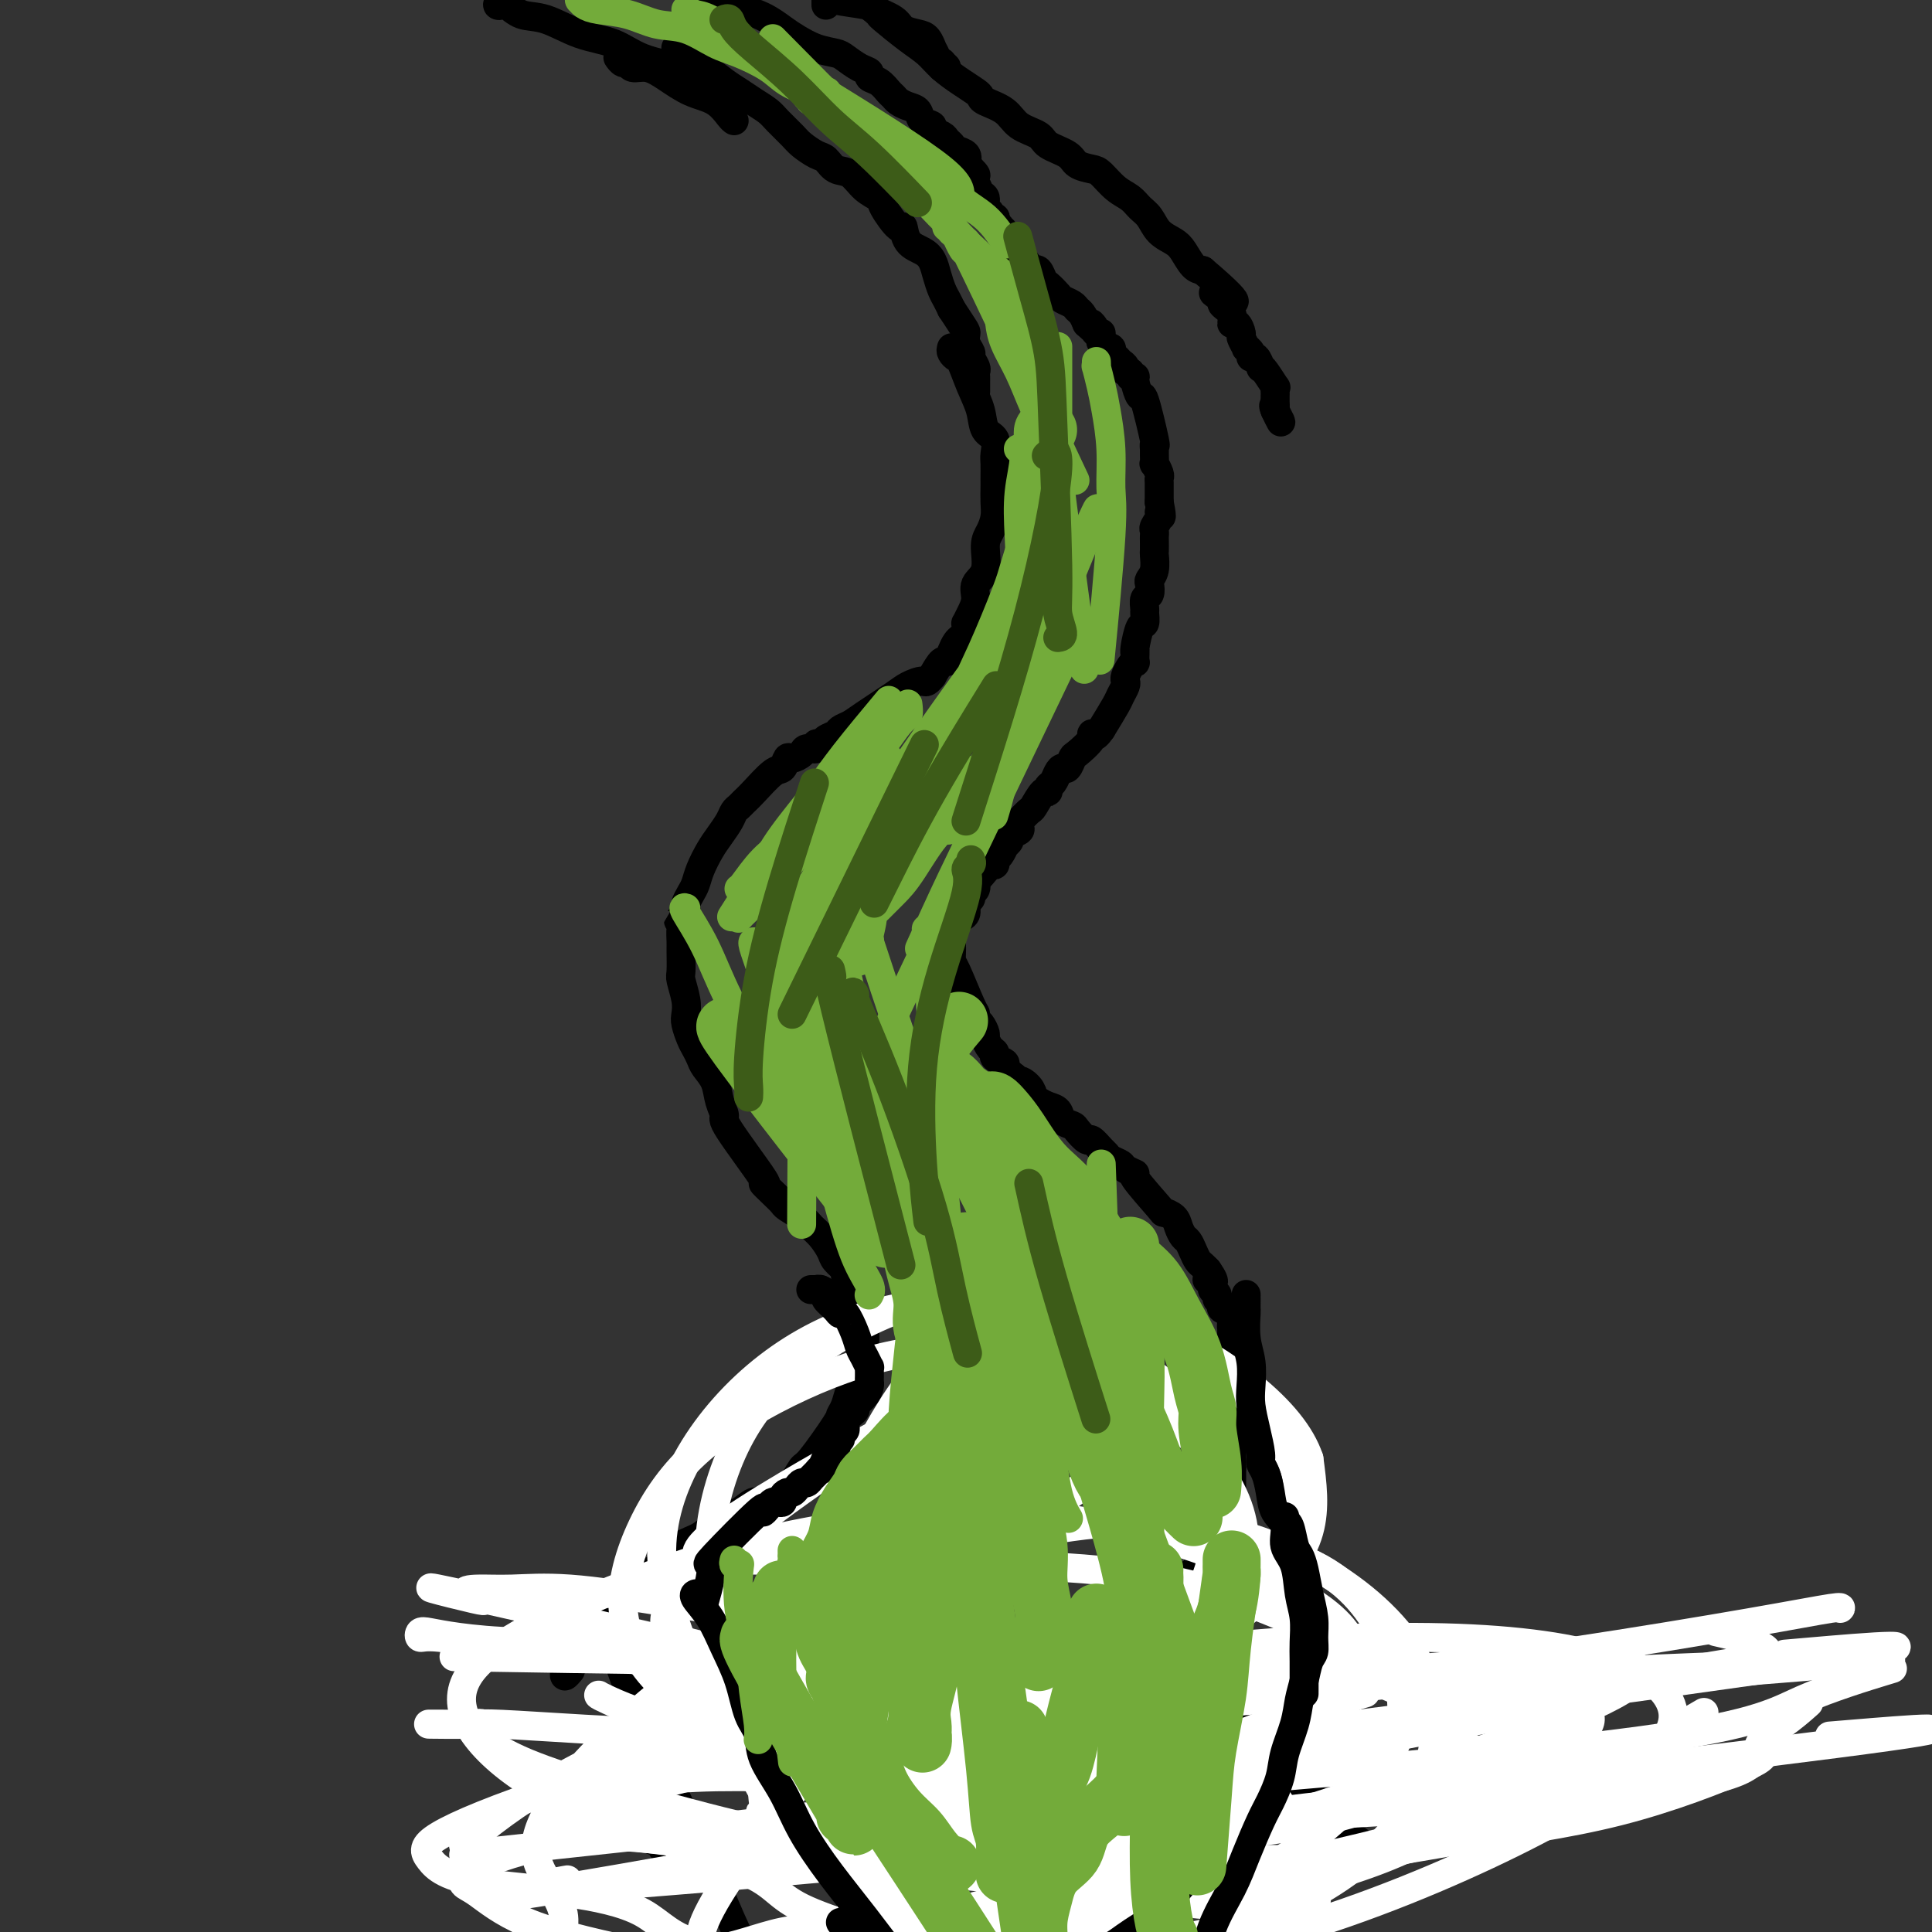 <svg viewBox='0 0 400 400' version='1.1' xmlns='http://www.w3.org/2000/svg' xmlns:xlink='http://www.w3.org/1999/xlink'><rect x="0" y="0" width="400" height="400" fill="#333333" stroke="none"/><g fill='none' stroke='#000000' stroke-width='6' stroke-linecap='round' stroke-linejoin='round'><path d='M140,10c0.002,0.002 0.003,0.005 0,0c-0.003,-0.005 -0.012,-0.016 0,0c0.012,0.016 0.043,0.059 0,0c-0.043,-0.059 -0.161,-0.221 0,0c0.161,0.221 0.602,0.825 1,1c0.398,0.175 0.753,-0.081 1,0c0.247,0.081 0.386,0.497 1,1c0.614,0.503 1.701,1.094 3,2c1.299,0.906 2.808,2.129 4,3c1.192,0.871 2.067,1.392 3,2c0.933,0.608 1.926,1.303 3,2c1.074,0.697 2.231,1.395 3,2c0.769,0.605 1.151,1.117 2,2c0.849,0.883 2.166,2.139 3,3c0.834,0.861 1.185,1.328 2,2c0.815,0.672 2.093,1.549 3,2c0.907,0.451 1.441,0.478 2,1c0.559,0.522 1.142,1.541 2,2c0.858,0.459 1.992,0.359 3,1c1.008,0.641 1.892,2.022 3,3c1.108,0.978 2.442,1.554 3,2c0.558,0.446 0.341,0.763 1,2c0.659,1.237 2.194,3.394 3,4c0.806,0.606 0.884,-0.341 1,0c0.116,0.341 0.269,1.968 1,3c0.731,1.032 2.041,1.470 3,2c0.959,0.530 1.566,1.153 2,2c0.434,0.847 0.694,1.918 1,3c0.306,1.082 0.659,2.176 1,3c0.341,0.824 0.669,1.378 1,2c0.331,0.622 0.666,1.311 1,2'/><path d='M197,64c3.017,4.599 3.061,4.598 3,5c-0.061,0.402 -0.227,1.207 0,2c0.227,0.793 0.845,1.575 1,2c0.155,0.425 -0.155,0.495 0,1c0.155,0.505 0.774,1.446 1,2c0.226,0.554 0.061,0.722 0,1c-0.061,0.278 -0.016,0.667 0,1c0.016,0.333 0.004,0.611 0,1c-0.004,0.389 -0.001,0.889 0,1c0.001,0.111 0.000,-0.166 0,0c-0.000,0.166 -0.000,0.777 0,1c0.000,0.223 0.000,0.060 0,0c-0.000,-0.060 -0.000,-0.017 0,0c0.000,0.017 0.000,0.009 0,0'/><path d='M152,25c-0.201,-0.124 -0.402,-0.247 -1,-1c-0.598,-0.753 -1.593,-2.134 -3,-3c-1.407,-0.866 -3.228,-1.217 -5,-2c-1.772,-0.783 -3.497,-1.999 -5,-3c-1.503,-1.001 -2.785,-1.789 -4,-2c-1.215,-0.211 -2.364,0.154 -3,0c-0.636,-0.154 -0.759,-0.826 -1,-1c-0.241,-0.174 -0.601,0.149 -1,0c-0.399,-0.149 -0.838,-0.771 -1,-1c-0.162,-0.229 -0.046,-0.065 0,0c0.046,0.065 0.023,0.033 0,0'/><path d='M197,72c-0.095,0.308 -0.190,0.616 0,1c0.190,0.384 0.666,0.845 1,1c0.334,0.155 0.528,0.004 1,1c0.472,0.996 1.223,3.138 2,5c0.777,1.862 1.581,3.442 2,5c0.419,1.558 0.452,3.093 1,4c0.548,0.907 1.611,1.185 2,2c0.389,0.815 0.104,2.167 0,3c-0.104,0.833 -0.028,1.146 0,2c0.028,0.854 0.008,2.248 0,3c-0.008,0.752 -0.005,0.862 0,1c0.005,0.138 0.011,0.303 0,1c-0.011,0.697 -0.039,1.926 0,3c0.039,1.074 0.146,1.992 0,3c-0.146,1.008 -0.546,2.107 -1,3c-0.454,0.893 -0.962,1.579 -1,3c-0.038,1.421 0.392,3.576 0,5c-0.392,1.424 -1.608,2.118 -2,3c-0.392,0.882 0.038,1.952 0,3c-0.038,1.048 -0.545,2.073 -1,3c-0.455,0.927 -0.857,1.754 -1,2c-0.143,0.246 -0.027,-0.089 0,0c0.027,0.089 -0.034,0.604 0,1c0.034,0.396 0.164,0.675 0,1c-0.164,0.325 -0.620,0.698 -1,1c-0.380,0.302 -0.682,0.534 -1,1c-0.318,0.466 -0.652,1.166 -1,2c-0.348,0.834 -0.709,1.801 -1,2c-0.291,0.199 -0.512,-0.372 -1,0c-0.488,0.372 -1.244,1.686 -2,3'/><path d='M193,140c-1.379,1.730 -1.328,1.055 -2,1c-0.672,-0.055 -2.068,0.510 -3,1c-0.932,0.490 -1.400,0.905 -3,2c-1.600,1.095 -4.330,2.871 -6,4c-1.670,1.129 -2.278,1.613 -3,2c-0.722,0.387 -1.557,0.677 -2,1c-0.443,0.323 -0.495,0.679 -1,1c-0.505,0.321 -1.463,0.607 -2,1c-0.537,0.393 -0.654,0.892 -1,1c-0.346,0.108 -0.923,-0.177 -1,0c-0.077,0.177 0.344,0.816 0,1c-0.344,0.184 -1.454,-0.087 -2,0c-0.546,0.087 -0.529,0.531 -1,1c-0.471,0.469 -1.432,0.962 -2,1c-0.568,0.038 -0.744,-0.379 -1,0c-0.256,0.379 -0.593,1.555 -1,2c-0.407,0.445 -0.883,0.160 -2,1c-1.117,0.840 -2.876,2.804 -4,4c-1.124,1.196 -1.614,1.622 -2,2c-0.386,0.378 -0.670,0.708 -1,1c-0.330,0.292 -0.708,0.546 -1,1c-0.292,0.454 -0.498,1.108 -1,2c-0.502,0.892 -1.300,2.020 -2,3c-0.700,0.980 -1.302,1.810 -2,3c-0.698,1.190 -1.494,2.739 -2,4c-0.506,1.261 -0.723,2.235 -1,3c-0.277,0.765 -0.613,1.321 -1,2c-0.387,0.679 -0.825,1.480 -1,2c-0.175,0.520 -0.088,0.760 0,1'/><path d='M142,188c-2.392,4.089 -1.373,2.311 -1,2c0.373,-0.311 0.099,0.845 0,2c-0.099,1.155 -0.023,2.308 0,3c0.023,0.692 -0.008,0.924 0,2c0.008,1.076 0.054,2.997 0,4c-0.054,1.003 -0.208,1.087 0,2c0.208,0.913 0.776,2.653 1,4c0.224,1.347 0.102,2.300 0,3c-0.102,0.700 -0.183,1.145 0,2c0.183,0.855 0.630,2.118 1,3c0.370,0.882 0.662,1.383 1,2c0.338,0.617 0.722,1.349 1,2c0.278,0.651 0.449,1.219 1,2c0.551,0.781 1.481,1.773 2,3c0.519,1.227 0.627,2.688 1,4c0.373,1.312 1.009,2.477 1,3c-0.009,0.523 -0.664,0.406 1,3c1.664,2.594 5.648,7.899 7,10c1.352,2.101 0.071,1.000 0,1c-0.071,0.000 1.069,1.102 2,2c0.931,0.898 1.653,1.590 2,2c0.347,0.410 0.321,0.536 1,1c0.679,0.464 2.065,1.265 3,2c0.935,0.735 1.421,1.405 2,2c0.579,0.595 1.251,1.114 2,2c0.749,0.886 1.577,2.138 2,3c0.423,0.862 0.443,1.334 1,2c0.557,0.666 1.650,1.525 2,2c0.350,0.475 -0.043,0.564 0,1c0.043,0.436 0.521,1.218 1,2'/><path d='M176,266c4.106,5.474 1.871,3.158 1,3c-0.871,-0.158 -0.377,1.841 0,3c0.377,1.159 0.637,1.476 1,2c0.363,0.524 0.831,1.254 1,2c0.169,0.746 0.041,1.509 0,2c-0.041,0.491 0.004,0.709 0,1c-0.004,0.291 -0.057,0.656 0,1c0.057,0.344 0.225,0.668 0,1c-0.225,0.332 -0.844,0.670 -1,1c-0.156,0.330 0.151,0.650 0,1c-0.151,0.350 -0.761,0.730 -1,1c-0.239,0.270 -0.106,0.430 0,1c0.106,0.570 0.187,1.551 0,2c-0.187,0.449 -0.642,0.366 -1,1c-0.358,0.634 -0.620,1.985 -1,3c-0.380,1.015 -0.878,1.694 -1,2c-0.122,0.306 0.132,0.239 -1,2c-1.132,1.761 -3.652,5.351 -5,7c-1.348,1.649 -1.526,1.359 -2,2c-0.474,0.641 -1.243,2.215 -2,3c-0.757,0.785 -1.500,0.783 -2,1c-0.500,0.217 -0.755,0.653 -1,1c-0.245,0.347 -0.480,0.606 -1,1c-0.520,0.394 -1.324,0.925 -2,1c-0.676,0.075 -1.222,-0.305 -2,0c-0.778,0.305 -1.786,1.294 -3,2c-1.214,0.706 -2.635,1.127 -4,2c-1.365,0.873 -2.675,2.197 -4,3c-1.325,0.803 -2.664,1.087 -4,2c-1.336,0.913 -2.668,2.457 -4,4'/><path d='M137,324c-4.761,2.927 -3.162,1.743 -3,2c0.162,0.257 -1.111,1.955 -2,3c-0.889,1.045 -1.393,1.439 -2,2c-0.607,0.561 -1.317,1.291 -2,2c-0.683,0.709 -1.338,1.397 -2,2c-0.662,0.603 -1.330,1.120 -2,2c-0.670,0.880 -1.343,2.121 -2,3c-0.657,0.879 -1.297,1.395 -2,2c-0.703,0.605 -1.470,1.300 -2,2c-0.530,0.700 -0.822,1.404 -1,2c-0.178,0.596 -0.240,1.084 0,1c0.240,-0.084 0.783,-0.738 1,-1c0.217,-0.262 0.109,-0.131 0,0'/><path d='M142,15c0.008,0.000 0.016,0.001 0,0c-0.016,-0.001 -0.055,-0.003 0,0c0.055,0.003 0.203,0.010 0,0c-0.203,-0.010 -0.758,-0.037 -1,0c-0.242,0.037 -0.173,0.139 0,0c0.173,-0.139 0.448,-0.517 -1,-1c-1.448,-0.483 -4.621,-1.070 -7,-2c-2.379,-0.930 -3.965,-2.204 -6,-3c-2.035,-0.796 -4.520,-1.114 -7,-2c-2.480,-0.886 -4.956,-2.342 -7,-3c-2.044,-0.658 -3.655,-0.520 -5,-1c-1.345,-0.480 -2.423,-1.579 -3,-2c-0.577,-0.421 -0.652,-0.165 -1,0c-0.348,0.165 -0.970,0.240 -1,0c-0.030,-0.240 0.530,-0.795 1,-1c0.470,-0.205 0.848,-0.058 1,0c0.152,0.058 0.076,0.029 0,0'/><path d='M180,1c-0.082,-0.084 -0.164,-0.167 0,0c0.164,0.167 0.575,0.586 1,1c0.425,0.414 0.864,0.824 1,1c0.136,0.176 -0.032,0.120 1,1c1.032,0.880 3.264,2.698 5,4c1.736,1.302 2.977,2.089 4,3c1.023,0.911 1.830,1.945 3,3c1.170,1.055 2.705,2.130 4,3c1.295,0.870 2.351,1.535 3,2c0.649,0.465 0.892,0.729 1,1c0.108,0.271 0.082,0.548 1,1c0.918,0.452 2.782,1.080 4,2c1.218,0.920 1.792,2.134 3,3c1.208,0.866 3.052,1.384 4,2c0.948,0.616 1.002,1.329 2,2c0.998,0.671 2.942,1.300 4,2c1.058,0.700 1.232,1.472 2,2c0.768,0.528 2.131,0.813 3,1c0.869,0.187 1.244,0.276 2,1c0.756,0.724 1.892,2.085 3,3c1.108,0.915 2.187,1.386 3,2c0.813,0.614 1.358,1.371 2,2c0.642,0.629 1.379,1.132 2,2c0.621,0.868 1.125,2.103 2,3c0.875,0.897 2.121,1.457 3,2c0.879,0.543 1.390,1.069 2,2c0.610,0.931 1.317,2.266 2,3c0.683,0.734 1.341,0.867 2,1'/><path d='M249,56c11.284,9.590 4.995,6.066 3,5c-1.995,-1.066 0.305,0.325 1,1c0.695,0.675 -0.216,0.633 0,1c0.216,0.367 1.559,1.144 2,2c0.441,0.856 -0.021,1.792 0,2c0.021,0.208 0.527,-0.313 1,0c0.473,0.313 0.915,1.460 1,2c0.085,0.540 -0.188,0.475 0,1c0.188,0.525 0.838,1.641 1,2c0.162,0.359 -0.163,-0.040 0,0c0.163,0.040 0.814,0.518 1,1c0.186,0.482 -0.092,0.967 0,1c0.092,0.033 0.554,-0.386 1,0c0.446,0.386 0.876,1.577 1,2c0.124,0.423 -0.058,0.078 0,0c0.058,-0.078 0.355,0.113 1,1c0.645,0.887 1.637,2.471 2,3c0.363,0.529 0.097,0.002 0,0c-0.097,-0.002 -0.026,0.520 0,1c0.026,0.480 0.007,0.916 0,1c-0.007,0.084 -0.002,-0.185 0,0c0.002,0.185 0.001,0.823 0,1c-0.001,0.177 -0.000,-0.106 0,0c0.000,0.106 0.000,0.602 0,1c-0.000,0.398 -0.000,0.699 0,1'/><path d='M264,85c2.321,4.548 0.625,1.417 0,0c-0.625,-1.417 -0.179,-1.119 0,-1c0.179,0.119 0.089,0.060 0,0'/><path d='M171,1c0.000,0.006 0.000,0.012 0,0c-0.000,-0.012 -0.001,-0.043 0,0c0.001,0.043 0.002,0.158 0,0c-0.002,-0.158 -0.007,-0.589 0,-1c0.007,-0.411 0.026,-0.801 0,-1c-0.026,-0.199 -0.098,-0.205 0,0c0.098,0.205 0.367,0.622 2,1c1.633,0.378 4.629,0.718 6,1c1.371,0.282 1.116,0.508 2,1c0.884,0.492 2.906,1.250 4,2c1.094,0.750 1.259,1.491 2,2c0.741,0.509 2.059,0.785 3,1c0.941,0.215 1.505,0.368 2,1c0.495,0.632 0.921,1.743 1,2c0.079,0.257 -0.189,-0.339 0,0c0.189,0.339 0.835,1.612 1,2c0.165,0.388 -0.152,-0.110 0,0c0.152,0.110 0.773,0.828 1,1c0.227,0.172 0.061,-0.201 0,0c-0.061,0.201 -0.016,0.977 0,1c0.016,0.023 0.005,-0.708 0,-1c-0.005,-0.292 -0.002,-0.146 0,0'/><path d='M195,13c1.667,1.500 0.833,0.750 0,0'/><path d='M145,-1c0.640,0.050 1.281,0.100 2,0c0.719,-0.100 1.518,-0.351 2,0c0.482,0.351 0.648,1.302 2,2c1.352,0.698 3.889,1.143 6,2c2.111,0.857 3.796,2.127 5,3c1.204,0.873 1.925,1.351 3,2c1.075,0.649 2.502,1.469 4,2c1.498,0.531 3.065,0.772 4,1c0.935,0.228 1.237,0.441 2,1c0.763,0.559 1.987,1.463 3,2c1.013,0.537 1.816,0.707 2,1c0.184,0.293 -0.250,0.708 0,1c0.250,0.292 1.183,0.460 2,1c0.817,0.540 1.518,1.453 2,2c0.482,0.547 0.744,0.728 1,1c0.256,0.272 0.508,0.636 1,1c0.492,0.364 1.226,0.727 2,1c0.774,0.273 1.587,0.454 2,1c0.413,0.546 0.425,1.456 1,2c0.575,0.544 1.712,0.723 2,1c0.288,0.277 -0.275,0.652 0,1c0.275,0.348 1.388,0.670 2,1c0.612,0.330 0.725,0.669 1,1c0.275,0.331 0.713,0.656 1,1c0.287,0.344 0.423,0.708 1,1c0.577,0.292 1.593,0.512 2,1c0.407,0.488 0.203,1.244 0,2'/><path d='M200,34c3.581,3.456 1.533,2.096 1,2c-0.533,-0.096 0.450,1.073 1,2c0.550,0.927 0.668,1.611 1,2c0.332,0.389 0.877,0.482 1,1c0.123,0.518 -0.177,1.462 0,2c0.177,0.538 0.831,0.670 1,1c0.169,0.330 -0.147,0.859 0,1c0.147,0.141 0.756,-0.107 1,0c0.244,0.107 0.122,0.568 0,1c-0.122,0.432 -0.243,0.837 0,1c0.243,0.163 0.849,0.086 1,0c0.151,-0.086 -0.152,-0.181 0,0c0.152,0.181 0.760,0.637 1,1c0.240,0.363 0.113,0.633 0,1c-0.113,0.367 -0.213,0.831 0,1c0.213,0.169 0.740,0.043 1,0c0.260,-0.043 0.255,-0.005 1,1c0.745,1.005 2.240,2.975 3,4c0.760,1.025 0.785,1.104 1,1c0.215,-0.104 0.620,-0.393 1,0c0.380,0.393 0.736,1.467 1,2c0.264,0.533 0.438,0.524 1,1c0.562,0.476 1.513,1.436 2,2c0.487,0.564 0.512,0.731 1,1c0.488,0.269 1.440,0.639 2,1c0.560,0.361 0.728,0.713 1,1c0.272,0.287 0.649,0.511 1,1c0.351,0.489 0.675,1.245 1,2'/><path d='M225,67c3.124,2.965 1.433,0.377 1,0c-0.433,-0.377 0.391,1.457 1,2c0.609,0.543 1.003,-0.205 1,0c-0.003,0.205 -0.405,1.365 0,2c0.405,0.635 1.615,0.747 2,1c0.385,0.253 -0.056,0.646 0,1c0.056,0.354 0.607,0.668 1,1c0.393,0.332 0.626,0.681 1,1c0.374,0.319 0.889,0.607 1,1c0.111,0.393 -0.181,0.890 0,1c0.181,0.110 0.837,-0.168 1,0c0.163,0.168 -0.165,0.783 0,1c0.165,0.217 0.822,0.035 1,0c0.178,-0.035 -0.124,0.077 0,1c0.124,0.923 0.674,2.657 1,3c0.326,0.343 0.427,-0.705 1,1c0.573,1.705 1.618,6.164 2,8c0.382,1.836 0.101,1.051 0,1c-0.101,-0.051 -0.023,0.634 0,1c0.023,0.366 -0.008,0.413 0,1c0.008,0.587 0.055,1.714 0,2c-0.055,0.286 -0.211,-0.271 0,0c0.211,0.271 0.789,1.368 1,2c0.211,0.632 0.057,0.799 0,1c-0.057,0.201 -0.015,0.435 0,1c0.015,0.565 0.004,1.460 0,2c-0.004,0.540 -0.001,0.726 0,1c0.001,0.274 0.001,0.637 0,1'/><path d='M240,104c0.912,4.598 0.192,2.594 0,2c-0.192,-0.594 0.145,0.221 0,1c-0.145,0.779 -0.771,1.522 -1,2c-0.229,0.478 -0.062,0.690 0,1c0.062,0.310 0.018,0.720 0,1c-0.018,0.280 -0.008,0.432 0,1c0.008,0.568 0.016,1.551 0,2c-0.016,0.449 -0.056,0.362 0,1c0.056,0.638 0.207,2.001 0,3c-0.207,0.999 -0.773,1.634 -1,2c-0.227,0.366 -0.113,0.464 0,1c0.113,0.536 0.227,1.510 0,2c-0.227,0.490 -0.796,0.495 -1,1c-0.204,0.505 -0.044,1.508 0,2c0.044,0.492 -0.027,0.472 0,1c0.027,0.528 0.151,1.603 0,2c-0.151,0.397 -0.576,0.114 -1,1c-0.424,0.886 -0.845,2.941 -1,4c-0.155,1.059 -0.044,1.123 0,1c0.044,-0.123 0.022,-0.433 0,0c-0.022,0.433 -0.045,1.608 0,2c0.045,0.392 0.156,0.002 0,0c-0.156,-0.002 -0.581,0.384 -1,1c-0.419,0.616 -0.832,1.461 -1,2c-0.168,0.539 -0.092,0.771 0,1c0.092,0.229 0.200,0.453 0,1c-0.200,0.547 -0.708,1.416 -1,2c-0.292,0.584 -0.369,0.881 -1,2c-0.631,1.119 -1.815,3.059 -3,5'/><path d='M228,151c-1.581,2.378 -2.034,1.324 -2,1c0.034,-0.324 0.556,0.081 0,1c-0.556,0.919 -2.191,2.353 -3,3c-0.809,0.647 -0.794,0.506 -1,1c-0.206,0.494 -0.633,1.623 -1,2c-0.367,0.377 -0.672,0.000 -1,0c-0.328,-0.000 -0.678,0.375 -1,1c-0.322,0.625 -0.615,1.499 -1,2c-0.385,0.501 -0.861,0.630 -1,1c-0.139,0.370 0.060,0.983 0,1c-0.060,0.017 -0.380,-0.560 -1,0c-0.620,0.560 -1.540,2.258 -2,3c-0.460,0.742 -0.461,0.527 -1,1c-0.539,0.473 -1.616,1.632 -2,2c-0.384,0.368 -0.074,-0.057 0,0c0.074,0.057 -0.089,0.594 0,1c0.089,0.406 0.431,0.681 0,1c-0.431,0.319 -1.635,0.681 -2,1c-0.365,0.319 0.108,0.596 0,1c-0.108,0.404 -0.799,0.935 -1,1c-0.201,0.065 0.087,-0.336 0,0c-0.087,0.336 -0.549,1.410 -1,2c-0.451,0.590 -0.891,0.697 -1,1c-0.109,0.303 0.112,0.801 0,1c-0.112,0.199 -0.556,0.100 -1,0'/><path d='M205,179c-3.741,4.506 -1.595,1.771 -1,1c0.595,-0.771 -0.361,0.424 -1,1c-0.639,0.576 -0.960,0.535 -1,1c-0.040,0.465 0.200,1.438 0,2c-0.200,0.562 -0.841,0.714 -1,1c-0.159,0.286 0.165,0.706 0,1c-0.165,0.294 -0.818,0.460 -1,1c-0.182,0.540 0.109,1.453 0,2c-0.109,0.547 -0.618,0.728 -1,1c-0.382,0.272 -0.638,0.637 -1,1c-0.362,0.363 -0.829,0.726 -1,1c-0.171,0.274 -0.046,0.459 0,1c0.046,0.541 0.013,1.438 0,2c-0.013,0.562 -0.007,0.788 0,1c0.007,0.212 0.016,0.410 0,1c-0.016,0.590 -0.058,1.573 0,2c0.058,0.427 0.214,0.298 1,2c0.786,1.702 2.200,5.233 3,7c0.800,1.767 0.984,1.768 1,2c0.016,0.232 -0.137,0.696 0,1c0.137,0.304 0.563,0.449 1,1c0.437,0.551 0.886,1.510 1,2c0.114,0.490 -0.105,0.513 0,1c0.105,0.487 0.534,1.439 1,2c0.466,0.561 0.967,0.730 1,1c0.033,0.270 -0.404,0.639 0,1c0.404,0.361 1.647,0.713 2,1c0.353,0.287 -0.185,0.511 0,1c0.185,0.489 1.092,1.245 2,2'/><path d='M210,223c2.130,3.908 0.955,1.677 1,1c0.045,-0.677 1.312,0.199 2,1c0.688,0.801 0.799,1.528 1,2c0.201,0.472 0.492,0.690 1,1c0.508,0.310 1.234,0.712 2,1c0.766,0.288 1.571,0.464 2,1c0.429,0.536 0.481,1.434 1,2c0.519,0.566 1.505,0.799 2,1c0.495,0.201 0.500,0.368 1,1c0.500,0.632 1.495,1.727 2,2c0.505,0.273 0.521,-0.278 1,0c0.479,0.278 1.422,1.383 2,2c0.578,0.617 0.791,0.744 1,1c0.209,0.256 0.415,0.641 1,1c0.585,0.359 1.548,0.692 2,1c0.452,0.308 0.392,0.590 1,1c0.608,0.410 1.882,0.949 2,1c0.118,0.051 -0.922,-0.387 0,1c0.922,1.387 3.805,4.599 5,6c1.195,1.401 0.701,0.990 1,1c0.299,0.010 1.389,0.439 2,1c0.611,0.561 0.741,1.253 1,2c0.259,0.747 0.647,1.548 1,2c0.353,0.452 0.672,0.555 1,1c0.328,0.445 0.665,1.233 1,2c0.335,0.767 0.667,1.514 1,2c0.333,0.486 0.667,0.710 1,1c0.333,0.290 0.667,0.645 1,1'/><path d='M250,263c2.565,3.654 0.476,2.288 0,2c-0.476,-0.288 0.661,0.500 1,1c0.339,0.500 -0.122,0.712 0,1c0.122,0.288 0.825,0.654 1,1c0.175,0.346 -0.177,0.674 0,1c0.177,0.326 0.885,0.651 1,1c0.115,0.349 -0.361,0.722 0,1c0.361,0.278 1.561,0.459 2,1c0.439,0.541 0.118,1.440 0,2c-0.118,0.560 -0.032,0.779 0,1c0.032,0.221 0.008,0.444 0,1c-0.008,0.556 -0.002,1.444 0,2c0.002,0.556 0.001,0.778 0,1c-0.001,0.222 -0.000,0.442 0,1c0.000,0.558 0.000,1.454 0,2c-0.000,0.546 -0.000,0.742 0,1c0.000,0.258 0.000,0.579 0,2c-0.000,1.421 -0.000,3.943 0,5c0.000,1.057 0.000,0.651 0,1c-0.000,0.349 -0.000,1.455 0,2c0.000,0.545 0.000,0.531 0,1c-0.000,0.469 -0.000,1.421 0,2c0.000,0.579 0.000,0.784 0,1c-0.000,0.216 -0.000,0.442 0,1c0.000,0.558 0.000,1.449 0,2c-0.000,0.551 -0.000,0.764 0,1c0.000,0.236 0.000,0.496 0,1c-0.000,0.504 -0.000,1.252 0,2'/><path d='M255,304c0.000,5.052 0.000,1.682 0,1c-0.000,-0.682 -0.000,1.323 0,2c0.000,0.677 0.000,0.026 0,0c-0.000,-0.026 -0.000,0.574 0,1c0.000,0.426 0.001,0.678 0,1c-0.001,0.322 -0.004,0.715 0,1c0.004,0.285 0.016,0.461 0,1c-0.016,0.539 -0.061,1.441 0,2c0.061,0.559 0.228,0.776 0,1c-0.228,0.224 -0.849,0.456 -1,1c-0.151,0.544 0.169,1.400 0,2c-0.169,0.600 -0.827,0.946 -1,1c-0.173,0.054 0.140,-0.183 0,0c-0.140,0.183 -0.734,0.785 -1,1c-0.266,0.215 -0.205,0.043 -1,1c-0.795,0.957 -2.448,3.044 -3,4c-0.552,0.956 -0.004,0.781 0,1c0.004,0.219 -0.535,0.833 -1,1c-0.465,0.167 -0.857,-0.114 -1,0c-0.143,0.114 -0.038,0.622 0,1c0.038,0.378 0.010,0.625 0,1c-0.010,0.375 -0.003,0.877 0,1c0.003,0.123 0.001,-0.132 0,0c-0.001,0.132 -0.000,0.651 0,1c0.000,0.349 0.000,0.528 0,1c-0.000,0.472 -0.000,1.236 0,2'/><path d='M246,333c-0.000,1.262 -0.000,0.915 0,1c0.000,0.085 0.001,0.600 0,1c-0.001,0.400 -0.002,0.684 0,1c0.002,0.316 0.007,0.665 0,1c-0.007,0.335 -0.027,0.656 0,1c0.027,0.344 0.100,0.711 0,1c-0.100,0.289 -0.374,0.500 0,1c0.374,0.500 1.396,1.290 2,2c0.604,0.710 0.791,1.341 1,2c0.209,0.659 0.441,1.345 1,2c0.559,0.655 1.444,1.278 2,2c0.556,0.722 0.781,1.544 1,2c0.219,0.456 0.431,0.545 1,1c0.569,0.455 1.496,1.276 2,2c0.504,0.724 0.587,1.351 1,2c0.413,0.649 1.158,1.321 2,2c0.842,0.679 1.783,1.365 2,2c0.217,0.635 -0.290,1.220 1,3c1.290,1.780 4.376,4.756 6,6c1.624,1.244 1.787,0.756 2,1c0.213,0.244 0.477,1.221 1,2c0.523,0.779 1.305,1.360 2,2c0.695,0.640 1.304,1.338 2,2c0.696,0.662 1.479,1.288 2,2c0.521,0.712 0.779,1.510 1,2c0.221,0.490 0.406,0.670 1,1c0.594,0.330 1.598,0.808 2,1c0.402,0.192 0.201,0.096 0,0'/><path d='M130,348c-0.000,-0.127 -0.001,-0.254 0,0c0.001,0.254 0.003,0.890 0,1c-0.003,0.110 -0.011,-0.306 0,0c0.011,0.306 0.042,1.335 0,2c-0.042,0.665 -0.156,0.965 0,2c0.156,1.035 0.583,2.805 1,4c0.417,1.195 0.825,1.814 1,3c0.175,1.186 0.117,2.940 0,4c-0.117,1.060 -0.294,1.425 0,2c0.294,0.575 1.060,1.358 1,2c-0.060,0.642 -0.945,1.142 -1,2c-0.055,0.858 0.720,2.076 1,3c0.280,0.924 0.065,1.556 0,2c-0.065,0.444 0.020,0.702 0,1c-0.020,0.298 -0.147,0.638 0,1c0.147,0.362 0.567,0.747 1,1c0.433,0.253 0.880,0.373 1,1c0.120,0.627 -0.087,1.762 0,2c0.087,0.238 0.467,-0.421 1,0c0.533,0.421 1.221,1.921 2,3c0.779,1.079 1.651,1.737 2,2c0.349,0.263 0.174,0.132 0,0'/><path d='M126,342c0.374,0.494 0.749,0.987 1,1c0.251,0.013 0.380,-0.455 1,1c0.620,1.455 1.733,4.832 3,8c1.267,3.168 2.689,6.128 4,9c1.311,2.872 2.512,5.658 4,9c1.488,3.342 3.265,7.241 5,11c1.735,3.759 3.429,7.379 5,11c1.571,3.621 3.021,7.244 5,11c1.979,3.756 4.489,7.646 7,11c2.511,3.354 5.022,6.172 7,8c1.978,1.828 3.422,2.665 4,3c0.578,0.335 0.289,0.167 0,0'/><path d='M270,369c0.092,0.444 0.185,0.888 0,1c-0.185,0.112 -0.646,-0.108 -1,0c-0.354,0.108 -0.601,0.543 -1,1c-0.399,0.457 -0.950,0.935 -1,1c-0.050,0.065 0.400,-0.284 -1,1c-1.400,1.284 -4.652,4.200 -8,7c-3.348,2.800 -6.793,5.485 -10,8c-3.207,2.515 -6.177,4.862 -9,7c-2.823,2.138 -5.501,4.067 -8,6c-2.499,1.933 -4.820,3.870 -7,5c-2.180,1.130 -4.220,1.454 -7,2c-2.780,0.546 -6.301,1.313 -9,2c-2.699,0.687 -4.577,1.294 -7,2c-2.423,0.706 -5.393,1.509 -8,2c-2.607,0.491 -4.852,0.668 -7,1c-2.148,0.332 -4.200,0.817 -6,1c-1.800,0.183 -3.348,0.063 -5,0c-1.652,-0.063 -3.410,-0.069 -5,0c-1.590,0.069 -3.014,0.214 -4,0c-0.986,-0.214 -1.535,-0.789 -2,-1c-0.465,-0.211 -0.847,-0.060 -1,0c-0.153,0.060 -0.076,0.030 0,0'/></g>
<g fill='none' stroke='#FFFFFF' stroke-width='6' stroke-linecap='round' stroke-linejoin='round'><path d='M124,351c-0.051,-0.034 -0.101,-0.069 0,0c0.101,0.069 0.354,0.241 2,1c1.646,0.759 4.685,2.104 8,3c3.315,0.896 6.905,1.342 11,2c4.095,0.658 8.696,1.527 13,2c4.304,0.473 8.312,0.550 13,1c4.688,0.450 10.058,1.274 15,2c4.942,0.726 9.457,1.355 14,2c4.543,0.645 9.116,1.306 13,2c3.884,0.694 7.081,1.420 10,2c2.919,0.580 5.562,1.015 8,2c2.438,0.985 4.673,2.521 6,3c1.327,0.479 1.747,-0.098 2,0c0.253,0.098 0.339,0.873 0,1c-0.339,0.127 -1.103,-0.392 -2,-1c-0.897,-0.608 -1.926,-1.303 -6,-3c-4.074,-1.697 -11.194,-4.396 -16,-6c-4.806,-1.604 -7.300,-2.114 -10,-3c-2.700,-0.886 -5.607,-2.148 -12,-4c-6.393,-1.852 -16.272,-4.294 -24,-6c-7.728,-1.706 -13.304,-2.677 -20,-4c-6.696,-1.323 -14.513,-2.999 -22,-4c-7.487,-1.001 -14.643,-1.327 -21,-2c-6.357,-0.673 -11.914,-1.694 -15,-2c-3.086,-0.306 -3.702,0.104 -4,0c-0.298,-0.104 -0.279,-0.721 0,-1c0.279,-0.279 0.817,-0.219 2,0c1.183,0.219 3.011,0.597 6,1c2.989,0.403 7.140,0.829 13,1c5.860,0.171 13.430,0.085 21,0'/><path d='M129,340c10.919,0.500 17.215,1.252 24,2c6.785,0.748 14.057,1.494 21,2c6.943,0.506 13.556,0.773 19,1c5.444,0.227 9.720,0.415 13,1c3.280,0.585 5.566,1.566 7,2c1.434,0.434 2.017,0.319 2,0c-0.017,-0.319 -0.633,-0.844 -4,-2c-3.367,-1.156 -9.484,-2.944 -14,-4c-4.516,-1.056 -7.430,-1.379 -11,-2c-3.570,-0.621 -7.794,-1.540 -16,-3c-8.206,-1.460 -20.392,-3.462 -30,-5c-9.608,-1.538 -16.638,-2.613 -22,-3c-5.362,-0.387 -9.055,-0.087 -12,0c-2.945,0.087 -5.141,-0.039 -7,0c-1.859,0.039 -3.382,0.242 -2,1c1.382,0.758 5.669,2.070 1,1c-4.669,-1.070 -18.295,-4.522 2,0c20.295,4.522 74.510,17.019 96,22c21.490,4.981 10.255,2.445 7,2c-3.255,-0.445 1.471,1.201 4,2c2.529,0.799 2.861,0.751 3,1c0.139,0.249 0.087,0.796 -1,1c-1.087,0.204 -3.207,0.065 -8,0c-4.793,-0.065 -12.260,-0.056 -22,0c-9.740,0.056 -21.755,0.159 -32,0c-10.245,-0.159 -18.720,-0.581 -26,-1c-7.280,-0.419 -13.366,-0.834 -17,-1c-3.634,-0.166 -4.817,-0.083 -6,0'/><path d='M98,357c-17.606,-0.122 -5.619,0.071 -1,0c4.619,-0.071 1.872,-0.408 1,0c-0.872,0.408 0.133,1.561 2,3c1.867,1.439 4.596,3.163 9,5c4.404,1.837 10.484,3.786 18,6c7.516,2.214 16.468,4.695 26,7c9.532,2.305 19.644,4.436 29,6c9.356,1.564 17.956,2.561 26,4c8.044,1.439 15.533,3.322 21,5c5.467,1.678 8.912,3.153 11,4c2.088,0.847 2.817,1.066 3,1c0.183,-0.066 -0.182,-0.416 -2,-1c-1.818,-0.584 -5.088,-1.401 -11,-3c-5.912,-1.599 -14.464,-3.978 -26,-6c-11.536,-2.022 -26.056,-3.686 -38,-5c-11.944,-1.314 -21.313,-2.276 -31,-3c-9.687,-0.724 -19.692,-1.208 -19,-1c0.692,0.208 12.082,1.110 22,2c9.918,0.890 18.364,1.768 28,3c9.636,1.232 20.463,2.817 31,4c10.537,1.183 20.784,1.963 29,3c8.216,1.037 14.400,2.329 20,3c5.600,0.671 10.616,0.719 13,1c2.384,0.281 2.136,0.793 2,1c-0.136,0.207 -0.160,0.107 0,0c0.160,-0.107 0.505,-0.221 -2,-1c-2.505,-0.779 -7.858,-2.223 -16,-4c-8.142,-1.777 -19.071,-3.889 -30,-6'/><path d='M213,385c-13.975,-2.589 -25.914,-4.060 -38,-5c-12.086,-0.940 -24.319,-1.349 -35,-1c-10.681,0.349 -19.810,1.456 -27,3c-7.190,1.544 -12.442,3.523 -15,5c-2.558,1.477 -2.424,2.450 -2,3c0.424,0.550 1.137,0.678 3,2c1.863,1.322 4.874,3.840 10,6c5.126,2.160 12.366,3.964 22,6c9.634,2.036 21.662,4.304 34,6c12.338,1.696 24.984,2.820 37,4c12.016,1.180 23.401,2.415 34,3c10.599,0.585 20.413,0.520 28,0c7.587,-0.520 12.949,-1.496 16,-2c3.051,-0.504 3.793,-0.537 4,-1c0.207,-0.463 -0.119,-1.358 -3,-3c-2.881,-1.642 -8.316,-4.033 -10,-8c-1.684,-3.967 0.384,-9.512 -25,-14c-25.384,-4.488 -78.220,-7.919 -97,-8c-18.780,-0.081 -3.505,3.187 4,6c7.505,2.813 7.241,5.172 13,8c5.759,2.828 17.543,6.125 25,8c7.457,1.875 10.587,2.329 14,3c3.413,0.671 7.108,1.559 14,2c6.892,0.441 16.979,0.436 27,-2c10.021,-2.436 19.975,-7.302 24,-10c4.025,-2.698 2.122,-3.226 2,-4c-0.122,-0.774 1.537,-1.792 0,-6c-1.537,-4.208 -6.268,-11.604 -11,-19'/><path d='M261,367c-2.590,-4.869 -3.566,-4.542 -9,-8c-5.434,-3.458 -15.325,-10.700 -24,-15c-8.675,-4.300 -16.132,-5.656 -23,-6c-6.868,-0.344 -13.146,0.325 -19,2c-5.854,1.675 -11.284,4.357 -16,8c-4.716,3.643 -8.717,8.246 -10,13c-1.283,4.754 0.153,9.659 2,14c1.847,4.341 4.104,8.118 9,12c4.896,3.882 12.432,7.870 20,10c7.568,2.130 15.168,2.403 24,2c8.832,-0.403 18.897,-1.481 28,-4c9.103,-2.519 17.246,-6.480 24,-11c6.754,-4.520 12.120,-9.599 16,-14c3.880,-4.401 6.274,-8.125 7,-13c0.726,-4.875 -0.217,-10.900 -3,-17c-2.783,-6.100 -7.408,-12.276 -15,-16c-7.592,-3.724 -18.152,-4.996 -25,-11c-6.848,-6.004 -9.983,-16.738 -30,0c-20.017,16.738 -56.916,60.949 -68,79c-11.084,18.051 3.646,9.943 13,8c9.354,-1.943 13.333,2.279 20,3c6.667,0.721 16.023,-2.059 25,-5c8.977,-2.941 17.576,-6.043 26,-10c8.424,-3.957 16.672,-8.770 24,-14c7.328,-5.230 13.738,-10.876 18,-16c4.262,-5.124 6.378,-9.726 6,-14c-0.378,-4.274 -3.251,-8.221 -9,-12c-5.749,-3.779 -14.375,-7.389 -23,-11'/><path d='M249,321c-9.249,-3.305 -20.871,-6.068 -34,-7c-13.129,-0.932 -27.766,-0.032 -41,2c-13.234,2.032 -25.064,5.197 -36,9c-10.936,3.803 -20.977,8.244 -28,12c-7.023,3.756 -11.029,6.826 -13,10c-1.971,3.174 -1.909,6.450 0,10c1.909,3.550 5.663,7.373 11,11c5.337,3.627 12.257,7.057 20,9c7.743,1.943 16.309,2.400 25,2c8.691,-0.400 17.509,-1.657 25,-3c7.491,-1.343 13.656,-2.771 24,-10c10.344,-7.229 24.866,-20.259 31,-29c6.134,-8.741 3.881,-13.194 4,-16c0.119,-2.806 2.611,-3.966 -4,-17c-6.611,-13.034 -22.326,-37.943 -39,-24c-16.674,13.943 -34.308,66.739 -36,87c-1.692,20.261 12.558,7.989 22,3c9.442,-4.989 14.077,-2.693 20,-4c5.923,-1.307 13.134,-6.216 19,-11c5.866,-4.784 10.387,-9.442 14,-15c3.613,-5.558 6.318,-12.017 7,-18c0.682,-5.983 -0.659,-11.492 -2,-17'/><path d='M238,305c-1.898,-5.517 -5.644,-10.808 -11,-15c-5.356,-4.192 -12.322,-7.284 -19,-9c-6.678,-1.716 -13.069,-2.056 -20,-1c-6.931,1.056 -14.404,3.506 -22,7c-7.596,3.494 -15.316,8.031 -21,13c-5.684,4.969 -9.331,10.370 -12,16c-2.669,5.630 -4.360,11.490 -4,17c0.360,5.510 2.769,10.672 7,15c4.231,4.328 10.282,7.823 17,11c6.718,3.177 14.103,6.037 22,7c7.897,0.963 16.305,0.030 25,-2c8.695,-2.030 17.678,-5.156 26,-9c8.322,-3.844 15.984,-8.406 23,-14c7.016,-5.594 13.385,-12.220 17,-18c3.615,-5.780 4.476,-10.714 4,-16c-0.476,-5.286 -2.289,-10.923 -7,-15c-4.711,-4.077 -12.318,-6.594 -15,-13c-2.682,-6.406 -0.438,-16.702 -22,-7c-21.562,9.702 -66.931,39.403 -82,54c-15.069,14.597 0.160,14.091 9,16c8.840,1.909 11.291,6.232 17,9c5.709,2.768 14.676,3.980 23,4c8.324,0.020 16.004,-1.152 24,-3c7.996,-1.848 16.308,-4.372 24,-8c7.692,-3.628 14.763,-8.361 20,-13c5.237,-4.639 8.639,-9.182 10,-14c1.361,-4.818 0.680,-9.909 0,-15'/><path d='M271,302c-1.681,-5.015 -5.884,-10.052 -12,-15c-6.116,-4.948 -14.146,-9.808 -23,-13c-8.854,-3.192 -18.531,-4.717 -28,-5c-9.469,-0.283 -18.730,0.676 -27,3c-8.270,2.324 -15.550,6.013 -22,11c-6.450,4.987 -12.070,11.273 -16,18c-3.930,6.727 -6.169,13.895 -6,21c0.169,7.105 2.747,14.146 5,20c2.253,5.854 4.180,10.521 15,15c10.820,4.479 30.534,8.768 42,9c11.466,0.232 14.685,-3.595 20,-7c5.315,-3.405 12.728,-6.389 18,-11c5.272,-4.611 8.404,-10.849 11,-17c2.596,-6.151 4.657,-12.215 4,-20c-0.657,-7.785 -4.033,-17.292 -8,-22c-3.967,-4.708 -8.524,-4.618 -7,-9c1.524,-4.382 9.130,-13.234 -9,-6c-18.130,7.234 -61.996,30.556 -77,41c-15.004,10.444 -1.145,8.009 5,8c6.145,-0.009 4.575,2.407 8,6c3.425,3.593 11.844,8.362 20,11c8.156,2.638 16.050,3.143 24,3c7.950,-0.143 15.956,-0.936 24,-3c8.044,-2.064 16.125,-5.399 22,-9c5.875,-3.601 9.543,-7.470 12,-12c2.457,-4.530 3.702,-9.723 2,-15c-1.702,-5.277 -6.351,-10.639 -11,-16'/><path d='M257,288c-4.978,-5.485 -11.923,-11.197 -20,-15c-8.077,-3.803 -17.287,-5.698 -26,-6c-8.713,-0.302 -16.931,0.990 -25,4c-8.069,3.010 -15.990,7.738 -22,13c-6.010,5.262 -10.110,11.059 -13,18c-2.890,6.941 -4.571,15.027 -4,22c0.571,6.973 3.396,12.835 8,18c4.604,5.165 10.989,9.635 18,13c7.011,3.365 14.647,5.627 22,7c7.353,1.373 14.424,1.858 21,1c6.576,-0.858 12.659,-3.059 18,-6c5.341,-2.941 9.941,-6.622 14,-12c4.059,-5.378 7.578,-12.453 9,-19c1.422,-6.547 0.747,-12.566 -3,-19c-3.747,-6.434 -10.566,-13.284 -17,-16c-6.434,-2.716 -12.482,-1.300 -23,-6c-10.518,-4.700 -25.507,-15.517 -24,7c1.507,22.517 19.508,78.368 30,99c10.492,20.632 13.473,6.046 17,1c3.527,-5.046 7.598,-0.550 16,0c8.402,0.550 21.136,-2.846 30,-6c8.864,-3.154 13.860,-6.066 17,-9c3.140,-2.934 4.424,-5.888 4,-10c-0.424,-4.112 -2.557,-9.380 -7,-14c-4.443,-4.620 -11.196,-8.590 -20,-13c-8.804,-4.410 -19.658,-9.260 -31,-12c-11.342,-2.740 -23.171,-3.370 -35,-4'/><path d='M211,324c-16.431,3.125 -40.007,12.939 -51,20c-10.993,7.061 -9.403,11.369 -7,17c2.403,5.631 5.617,12.586 11,18c5.383,5.414 12.934,9.286 22,13c9.066,3.714 19.648,7.269 30,9c10.352,1.731 20.475,1.637 30,0c9.525,-1.637 18.452,-4.818 26,-9c7.548,-4.182 13.716,-9.364 18,-15c4.284,-5.636 6.685,-11.726 7,-18c0.315,-6.274 -1.456,-12.733 -6,-19c-4.544,-6.267 -11.863,-12.341 -21,-17c-9.137,-4.659 -20.093,-7.904 -33,-8c-12.907,-0.096 -27.764,2.956 -42,7c-14.236,4.044 -27.850,9.080 -40,16c-12.150,6.920 -22.836,15.725 -31,24c-8.164,8.275 -13.808,16.019 -13,22c0.808,5.981 8.066,10.198 5,17c-3.066,6.802 -16.458,16.190 25,11c41.458,-5.190 137.764,-24.958 173,-35c35.236,-10.042 9.401,-10.359 -3,-13c-12.401,-2.641 -11.366,-7.605 -18,-12c-6.634,-4.395 -20.935,-8.222 -36,-10c-15.065,-1.778 -30.894,-1.508 -48,0c-17.106,1.508 -35.490,4.252 -52,9c-16.510,4.748 -31.146,11.499 -41,17c-9.854,5.501 -14.927,9.750 -20,14'/><path d='M96,382c0.634,7.013 12.218,17.547 24,23c11.782,5.453 23.763,5.825 38,6c14.237,0.175 30.730,0.151 48,-1c17.270,-1.151 35.315,-3.430 53,-8c17.685,-4.570 35.008,-11.430 49,-18c13.992,-6.570 24.652,-12.850 31,-18c6.348,-5.150 8.385,-9.169 7,-13c-1.385,-3.831 -6.193,-7.474 -15,-10c-8.807,-2.526 -21.615,-3.936 -38,-4c-16.385,-0.064 -36.348,1.219 -58,4c-21.652,2.781 -44.992,7.060 -66,12c-21.008,4.940 -39.686,10.542 -53,15c-13.314,4.458 -21.266,7.771 -25,10c-3.734,2.229 -3.249,3.374 -2,5c1.249,1.626 3.263,3.732 12,5c8.737,1.268 24.195,1.699 32,6c7.805,4.301 7.955,12.474 51,3c43.045,-9.474 128.985,-36.594 150,-48c21.015,-11.406 -22.896,-7.099 -46,-5c-23.104,2.099 -25.402,1.990 -31,2c-5.598,0.010 -14.496,0.137 -33,3c-18.504,2.863 -46.613,8.460 -66,13c-19.387,4.540 -30.052,8.021 -36,10c-5.948,1.979 -7.178,2.456 -7,3c0.178,0.544 1.765,1.155 7,2c5.235,0.845 14.117,1.922 23,3'/><path d='M145,382c23.993,0.893 68.974,0.624 96,-1c27.026,-1.624 36.097,-4.605 47,-8c10.903,-3.395 23.638,-7.205 31,-10c7.362,-2.795 9.351,-4.575 10,-6c0.649,-1.425 -0.043,-2.495 -1,-3c-0.957,-0.505 -2.178,-0.443 -6,-1c-3.822,-0.557 -10.245,-1.731 -21,-3c-10.755,-1.269 -25.842,-2.632 -40,-2c-14.158,0.632 -27.385,3.260 -39,5c-11.615,1.740 -21.616,2.591 -29,4c-7.384,1.409 -12.151,3.374 -16,5c-3.849,1.626 -6.780,2.911 -9,4c-2.220,1.089 -3.729,1.980 -5,3c-1.271,1.020 -2.305,2.168 -2,3c0.305,0.832 1.948,1.347 0,2c-1.948,0.653 -7.486,1.445 1,2c8.486,0.555 30.996,0.873 40,1c9.004,0.127 4.502,0.064 0,0'/><path d='M129,369c-0.119,0.008 -0.238,0.015 0,0c0.238,-0.015 0.834,-0.054 1,0c0.166,0.054 -0.099,0.201 2,0c2.099,-0.201 6.563,-0.751 12,-1c5.437,-0.249 11.847,-0.197 20,0c8.153,0.197 18.049,0.540 28,0c9.951,-0.540 19.958,-1.962 30,-3c10.042,-1.038 20.120,-1.692 31,-3c10.880,-1.308 22.560,-3.269 34,-5c11.440,-1.731 22.638,-3.231 34,-5c11.362,-1.769 22.887,-3.808 32,-5c9.113,-1.192 15.814,-1.536 21,-2c5.186,-0.464 8.858,-1.048 11,-1c2.142,0.048 2.755,0.728 3,1c0.245,0.272 0.123,0.136 0,0'/><path d='M152,351c-0.147,-0.034 -0.295,-0.069 0,0c0.295,0.069 1.032,0.241 0,0c-1.032,-0.241 -3.833,-0.897 3,0c6.833,0.897 23.301,3.346 35,4c11.699,0.654 18.629,-0.487 27,-1c8.371,-0.513 18.182,-0.397 29,-1c10.818,-0.603 22.642,-1.924 31,-3c8.358,-1.076 13.250,-1.905 34,-3c20.750,-1.095 57.357,-2.456 72,-3c14.643,-0.544 7.321,-0.272 0,0'/><path d='M192,360c-0.134,0.010 -0.268,0.021 0,0c0.268,-0.021 0.937,-0.072 1,0c0.063,0.072 -0.480,0.269 2,0c2.480,-0.269 7.983,-1.002 16,-2c8.017,-0.998 18.548,-2.261 31,-4c12.452,-1.739 26.825,-3.955 41,-6c14.175,-2.045 28.152,-3.921 42,-6c13.848,-2.079 27.568,-4.361 37,-6c9.432,-1.639 14.578,-2.633 17,-3c2.422,-0.367 2.121,-0.105 2,0c-0.121,0.105 -0.060,0.052 0,0'/><path d='M208,359c0.677,0.039 1.355,0.079 3,0c1.645,-0.079 4.259,-0.276 10,0c5.741,0.276 14.610,1.025 25,1c10.390,-0.025 22.303,-0.825 35,-2c12.697,-1.175 26.179,-2.725 38,-5c11.821,-2.275 21.983,-5.275 30,-7c8.017,-1.725 13.891,-2.174 16,-3c2.109,-0.826 0.452,-2.030 -2,-3c-2.452,-0.970 -5.701,-1.706 -7,-2c-1.299,-0.294 -0.650,-0.147 0,0'/><path d='M199,364c4.396,-0.734 8.791,-1.467 3,0c-5.791,1.467 -21.769,5.136 15,1c36.769,-4.136 126.284,-16.075 159,-21c32.716,-4.925 8.633,-2.836 -1,-2c-9.633,0.836 -4.817,0.418 0,0'/><path d='M202,373c52.417,-4.232 104.833,-8.464 133,-12c28.167,-3.536 32.083,-6.375 38,-9c5.917,-2.625 13.833,-5.036 17,-6c3.167,-0.964 1.583,-0.482 0,0'/><path d='M208,379c52.648,-2.482 105.295,-4.963 131,-8c25.705,-3.037 24.467,-6.628 25,-9c0.533,-2.372 2.836,-3.523 5,-5c2.164,-1.477 4.190,-3.279 5,-4c0.810,-0.721 0.405,-0.360 0,0'/><path d='M210,381c20.390,2.029 40.780,4.058 56,4c15.220,-0.058 25.269,-2.202 36,-4c10.731,-1.798 22.143,-3.250 33,-6c10.857,-2.750 21.157,-6.799 26,-9c4.843,-2.201 4.227,-2.554 4,-4c-0.227,-1.446 -0.065,-3.985 0,-5c0.065,-1.015 0.032,-0.508 0,0'/><path d='M208,381c4.463,-0.590 8.925,-1.180 0,0c-8.925,1.180 -31.238,4.131 5,0c36.238,-4.131 131.026,-15.343 167,-20c35.974,-4.657 13.136,-2.759 4,-2c-9.136,0.759 -4.568,0.380 0,0'/><path d='M176,396c4.005,0.700 8.011,1.400 16,1c7.989,-0.400 19.963,-1.901 34,-4c14.037,-2.099 30.137,-4.798 45,-8c14.863,-3.202 28.488,-6.908 41,-11c12.512,-4.092 23.910,-8.571 29,-11c5.090,-2.429 3.870,-2.808 5,-4c1.130,-1.192 4.608,-3.198 6,-4c1.392,-0.802 0.696,-0.401 0,0'/><path d='M113,389c-1.168,0.660 -2.335,1.320 0,1c2.335,-0.320 8.173,-1.619 1,0c-7.173,1.619 -27.356,6.156 14,-1c41.356,-7.156 144.250,-26.003 184,-34c39.750,-7.997 16.357,-5.142 7,-4c-9.357,1.142 -4.679,0.571 0,0'/><path d='M106,392c45.059,-3.530 90.118,-7.059 116,-11c25.882,-3.941 32.587,-8.293 38,-11c5.413,-2.707 9.534,-3.767 15,-6c5.466,-2.233 12.276,-5.638 15,-7c2.724,-1.362 1.362,-0.681 0,0'/><path d='M96,384c43.051,-4.617 86.102,-9.234 112,-13c25.898,-3.766 34.643,-6.679 41,-9c6.357,-2.321 10.327,-4.048 16,-6c5.673,-1.952 13.049,-4.129 16,-5c2.951,-0.871 1.475,-0.435 0,0'/><path d='M94,343c32.711,0.533 65.422,1.067 83,1c17.578,-0.067 20.022,-0.733 21,-1c0.978,-0.267 0.489,-0.133 0,0'/></g>
<g fill='none' stroke='#000000' stroke-width='6' stroke-linecap='round' stroke-linejoin='round'><path d='M168,267c-0.119,0.002 -0.238,0.004 0,0c0.238,-0.004 0.832,-0.013 1,0c0.168,0.013 -0.092,0.048 0,0c0.092,-0.048 0.536,-0.180 1,0c0.464,0.180 0.949,0.672 1,1c0.051,0.328 -0.334,0.493 0,1c0.334,0.507 1.385,1.357 2,2c0.615,0.643 0.795,1.078 1,1c0.205,-0.078 0.437,-0.668 1,0c0.563,0.668 1.457,2.595 2,4c0.543,1.405 0.734,2.288 1,3c0.266,0.712 0.607,1.251 1,2c0.393,0.749 0.837,1.706 1,2c0.163,0.294 0.044,-0.077 0,0c-0.044,0.077 -0.013,0.601 0,1c0.013,0.399 0.010,0.674 0,1c-0.010,0.326 -0.025,0.702 0,1c0.025,0.298 0.090,0.516 0,1c-0.090,0.484 -0.335,1.233 -1,2c-0.665,0.767 -1.752,1.553 -2,2c-0.248,0.447 0.341,0.554 0,1c-0.341,0.446 -1.612,1.229 -2,2c-0.388,0.771 0.106,1.530 0,2c-0.106,0.470 -0.812,0.652 -1,1c-0.188,0.348 0.142,0.863 0,1c-0.142,0.137 -0.755,-0.104 -1,0c-0.245,0.104 -0.121,0.553 0,1c0.121,0.447 0.239,0.893 0,1c-0.239,0.107 -0.833,-0.125 -1,0c-0.167,0.125 0.095,0.607 0,1c-0.095,0.393 -0.548,0.696 -1,1'/><path d='M171,302c-1.571,3.343 -0.998,2.202 -1,2c-0.002,-0.202 -0.578,0.537 -1,1c-0.422,0.463 -0.691,0.650 -1,1c-0.309,0.350 -0.660,0.864 -1,1c-0.340,0.136 -0.669,-0.104 -1,0c-0.331,0.104 -0.662,0.553 -1,1c-0.338,0.447 -0.682,0.890 -1,1c-0.318,0.110 -0.610,-0.115 -1,0c-0.390,0.115 -0.877,0.569 -1,1c-0.123,0.431 0.120,0.840 0,1c-0.120,0.160 -0.601,0.073 -1,0c-0.399,-0.073 -0.714,-0.131 -1,0c-0.286,0.131 -0.542,0.450 -1,1c-0.458,0.550 -1.116,1.332 -1,1c0.116,-0.332 1.008,-1.777 -1,0c-2.008,1.777 -6.917,6.774 -9,9c-2.083,2.226 -1.342,1.679 -1,2c0.342,0.321 0.284,1.509 0,3c-0.284,1.491 -0.796,3.283 -1,4c-0.204,0.717 -0.102,0.358 0,0'/><path d='M258,268c-0.001,0.484 -0.001,0.968 0,1c0.001,0.032 0.004,-0.387 0,0c-0.004,0.387 -0.015,1.580 0,2c0.015,0.420 0.056,0.068 0,1c-0.056,0.932 -0.208,3.150 0,5c0.208,1.850 0.778,3.332 1,5c0.222,1.668 0.097,3.521 0,5c-0.097,1.479 -0.167,2.583 0,4c0.167,1.417 0.570,3.148 1,5c0.430,1.852 0.887,3.826 1,5c0.113,1.174 -0.119,1.548 0,2c0.119,0.452 0.590,0.981 1,2c0.410,1.019 0.758,2.528 1,4c0.242,1.472 0.379,2.907 1,4c0.621,1.093 1.725,1.845 2,3c0.275,1.155 -0.280,2.715 0,4c0.280,1.285 1.396,2.297 2,4c0.604,1.703 0.698,4.097 1,6c0.302,1.903 0.813,3.317 1,5c0.187,1.683 0.050,3.637 0,5c-0.050,1.363 -0.013,2.136 0,4c0.013,1.864 0.004,4.818 0,6c-0.004,1.182 -0.002,0.591 0,0'/><path d='M266,314c-0.089,0.419 -0.179,0.838 0,1c0.179,0.162 0.625,0.069 1,1c0.375,0.931 0.679,2.888 1,4c0.321,1.112 0.660,1.378 1,2c0.340,0.622 0.680,1.599 1,3c0.320,1.401 0.619,3.227 1,5c0.381,1.773 0.845,3.492 1,5c0.155,1.508 -0.000,2.804 0,4c0.000,1.196 0.156,2.292 0,3c-0.156,0.708 -0.623,1.028 -1,2c-0.377,0.972 -0.663,2.597 -1,4c-0.337,1.403 -0.723,2.585 -1,4c-0.277,1.415 -0.443,3.064 -1,5c-0.557,1.936 -1.503,4.158 -2,6c-0.497,1.842 -0.544,3.305 -1,5c-0.456,1.695 -1.323,3.622 -2,5c-0.677,1.378 -1.166,2.208 -2,4c-0.834,1.792 -2.013,4.546 -3,7c-0.987,2.454 -1.781,4.609 -3,7c-1.219,2.391 -2.863,5.019 -4,8c-1.137,2.981 -1.769,6.314 -3,9c-1.231,2.686 -3.062,4.723 -4,6c-0.938,1.277 -0.982,1.793 -1,2c-0.018,0.207 -0.009,0.103 0,0'/><path d='M144,330c-0.019,0.008 -0.039,0.016 0,0c0.039,-0.016 0.136,-0.054 0,0c-0.136,0.054 -0.504,0.202 0,1c0.504,0.798 1.880,2.246 3,4c1.120,1.754 1.985,3.814 3,6c1.015,2.186 2.179,4.497 3,7c0.821,2.503 1.299,5.198 2,7c0.701,1.802 1.627,2.712 2,4c0.373,1.288 0.194,2.953 1,5c0.806,2.047 2.596,4.477 4,7c1.404,2.523 2.420,5.140 4,8c1.580,2.860 3.723,5.965 6,9c2.277,3.035 4.687,6.001 7,9c2.313,2.999 4.527,6.031 7,9c2.473,2.969 5.204,5.876 7,8c1.796,2.124 2.656,3.464 3,4c0.344,0.536 0.172,0.268 0,0'/><path d='M249,387c-0.036,-0.006 -0.071,-0.011 0,0c0.071,0.011 0.249,0.040 0,0c-0.249,-0.040 -0.923,-0.148 -1,0c-0.077,0.148 0.444,0.553 0,1c-0.444,0.447 -1.851,0.935 -3,2c-1.149,1.065 -2.039,2.708 -3,4c-0.961,1.292 -1.993,2.233 -3,3c-1.007,0.767 -1.991,1.361 -3,2c-1.009,0.639 -2.045,1.324 -3,2c-0.955,0.676 -1.831,1.343 -3,2c-1.169,0.657 -2.631,1.304 -4,2c-1.369,0.696 -2.643,1.440 -4,2c-1.357,0.560 -2.796,0.935 -4,1c-1.204,0.065 -2.172,-0.179 -3,0c-0.828,0.179 -1.516,0.780 -2,1c-0.484,0.220 -0.763,0.059 -1,0c-0.237,-0.059 -0.431,-0.015 -1,0c-0.569,0.015 -1.514,0.000 -2,0c-0.486,-0.000 -0.514,0.014 -1,0c-0.486,-0.014 -1.431,-0.056 -2,0c-0.569,0.056 -0.761,0.211 -1,0c-0.239,-0.211 -0.525,-0.789 -1,-1c-0.475,-0.211 -1.138,-0.057 -2,0c-0.862,0.057 -1.921,0.015 -3,0c-1.079,-0.015 -2.176,-0.004 -3,0c-0.824,0.004 -1.376,0.001 -2,0c-0.624,-0.001 -1.322,-0.000 -2,0c-0.678,0.000 -1.337,0.000 -2,0c-0.663,-0.000 -1.332,-0.000 -2,0'/><path d='M188,408c-5.678,-0.009 -2.872,-0.530 -2,-1c0.872,-0.470 -0.189,-0.888 -1,-1c-0.811,-0.112 -1.373,0.083 -2,0c-0.627,-0.083 -1.321,-0.443 -2,-1c-0.679,-0.557 -1.345,-1.312 -2,-2c-0.655,-0.688 -1.299,-1.308 -2,-2c-0.701,-0.692 -1.458,-1.456 -2,-2c-0.542,-0.544 -0.869,-0.870 -1,-1c-0.131,-0.130 -0.065,-0.065 0,0'/><path d='M180,327c-0.003,-0.391 -0.006,-0.781 0,-1c0.006,-0.219 0.021,-0.265 0,0c-0.021,0.265 -0.080,0.842 0,1c0.080,0.158 0.297,-0.101 1,0c0.703,0.101 1.891,0.563 3,1c1.109,0.437 2.140,0.849 3,1c0.860,0.151 1.551,0.040 2,0c0.449,-0.040 0.656,-0.011 1,0c0.344,0.011 0.823,0.003 1,0c0.177,-0.003 0.050,-0.001 0,0c-0.050,0.001 -0.025,0.000 0,0'/></g>
<g fill='none' stroke='#73AB3A' stroke-width='6' stroke-linecap='round' stroke-linejoin='round'><path d='M120,-1c0.016,0.446 0.032,0.892 0,1c-0.032,0.108 -0.114,-0.121 0,0c0.114,0.121 0.422,0.594 1,1c0.578,0.406 1.424,0.746 3,1c1.576,0.254 3.882,0.423 6,1c2.118,0.577 4.048,1.561 6,2c1.952,0.439 3.928,0.333 6,1c2.072,0.667 4.242,2.105 6,3c1.758,0.895 3.105,1.245 5,2c1.895,0.755 4.336,1.915 6,3c1.664,1.085 2.549,2.095 4,3c1.451,0.905 3.468,1.705 5,2c1.532,0.295 2.581,0.084 3,0c0.419,-0.084 0.210,-0.042 0,0'/><path d='M142,2c0.658,0.405 1.316,0.809 2,1c0.684,0.191 1.395,0.168 3,1c1.605,0.832 4.105,2.518 6,4c1.895,1.482 3.184,2.758 5,4c1.816,1.242 4.158,2.449 6,4c1.842,1.551 3.185,3.447 5,5c1.815,1.553 4.104,2.764 6,4c1.896,1.236 3.399,2.496 4,3c0.601,0.504 0.301,0.252 0,0'/><path d='M160,8c6.209,6.294 12.417,12.587 16,16c3.583,3.413 4.540,3.945 6,5c1.460,1.055 3.422,2.633 5,4c1.578,1.367 2.771,2.522 4,4c1.229,1.478 2.494,3.279 3,4c0.506,0.721 0.253,0.360 0,0'/><path d='M167,20c0.401,0.409 0.802,0.818 1,1c0.198,0.182 0.193,0.136 0,0c-0.193,-0.136 -0.576,-0.361 0,0c0.576,0.361 2.109,1.307 3,2c0.891,0.693 1.139,1.134 2,2c0.861,0.866 2.336,2.159 4,3c1.664,0.841 3.518,1.231 5,2c1.482,0.769 2.593,1.917 4,3c1.407,1.083 3.110,2.099 4,3c0.890,0.901 0.969,1.686 1,2c0.031,0.314 0.016,0.157 0,0'/><path d='M169,18c10.656,6.587 21.311,13.174 26,17c4.689,3.826 3.411,4.892 4,6c0.589,1.108 3.043,2.260 5,4c1.957,1.740 3.416,4.069 4,5c0.584,0.931 0.292,0.466 0,0'/><path d='M182,30c-0.559,0.045 -1.118,0.091 -1,0c0.118,-0.091 0.912,-0.317 1,0c0.088,0.317 -0.529,1.178 0,2c0.529,0.822 2.204,1.604 3,2c0.796,0.396 0.711,0.404 2,2c1.289,1.596 3.950,4.778 6,7c2.050,2.222 3.488,3.482 5,5c1.512,1.518 3.100,3.293 5,5c1.900,1.707 4.114,3.345 5,4c0.886,0.655 0.443,0.328 0,0'/><path d='M196,47c0.552,-0.024 1.104,-0.048 1,0c-0.104,0.048 -0.863,0.169 0,1c0.863,0.831 3.349,2.372 5,4c1.651,1.628 2.467,3.344 4,5c1.533,1.656 3.784,3.253 5,5c1.216,1.747 1.398,3.643 2,5c0.602,1.357 1.624,2.173 2,3c0.376,0.827 0.108,1.665 0,2c-0.108,0.335 -0.054,0.168 0,0'/><path d='M207,65c0.011,0.394 0.022,0.788 0,1c-0.022,0.212 -0.077,0.241 0,1c0.077,0.759 0.286,2.248 1,4c0.714,1.752 1.932,3.765 3,6c1.068,2.235 1.985,4.690 3,7c1.015,2.310 2.128,4.475 3,7c0.872,2.525 1.504,5.411 2,7c0.496,1.589 0.856,1.883 1,2c0.144,0.117 0.072,0.059 0,0'/><path d='M200,50c0.060,1.560 0.119,3.119 -1,1c-1.119,-2.119 -3.417,-7.917 1,1c4.417,8.917 15.548,32.548 20,42c4.452,9.452 2.226,4.726 0,0'/><path d='M219,72c-0.000,-0.020 -0.000,-0.041 0,0c0.000,0.041 0.000,0.143 0,0c-0.000,-0.143 -0.000,-0.532 0,0c0.000,0.532 0.001,1.983 0,4c-0.001,2.017 -0.003,4.598 0,8c0.003,3.402 0.011,7.623 0,10c-0.011,2.377 -0.041,2.909 1,11c1.041,8.091 3.155,23.740 4,30c0.845,6.260 0.423,3.130 0,0'/><path d='M227,75c-0.007,-0.138 -0.013,-0.277 0,0c0.013,0.277 0.046,0.969 0,1c-0.046,0.031 -0.171,-0.600 0,0c0.171,0.600 0.636,2.431 1,4c0.364,1.569 0.626,2.876 1,5c0.374,2.124 0.860,5.064 1,8c0.140,2.936 -0.066,5.870 0,8c0.066,2.130 0.402,3.458 0,10c-0.402,6.542 -1.544,18.298 -2,23c-0.456,4.702 -0.228,2.351 0,0'/><path d='M211,93c-0.143,-0.069 -0.285,-0.138 0,0c0.285,0.138 0.998,0.484 1,2c0.002,1.516 -0.708,4.200 -1,7c-0.292,2.800 -0.167,5.714 0,9c0.167,3.286 0.377,6.945 0,11c-0.377,4.055 -1.341,8.506 -2,13c-0.659,4.494 -1.012,9.029 -1,13c0.012,3.971 0.388,7.377 0,11c-0.388,3.623 -1.539,7.464 -2,9c-0.461,1.536 -0.230,0.768 0,0'/><path d='M225,110c-0.614,1.368 -1.227,2.736 0,0c1.227,-2.736 4.296,-9.576 0,1c-4.296,10.576 -15.957,38.568 -22,51c-6.043,12.432 -6.467,9.303 -8,10c-1.533,0.697 -4.176,5.220 -6,8c-1.824,2.780 -2.829,3.817 -4,5c-1.171,1.183 -2.508,2.511 -3,3c-0.492,0.489 -0.141,0.140 0,0c0.141,-0.140 0.070,-0.070 0,0'/><path d='M199,159c0.107,-0.104 0.214,-0.208 0,0c-0.214,0.208 -0.751,0.727 -1,1c-0.249,0.273 -0.212,0.300 -2,2c-1.788,1.700 -5.400,5.072 -8,8c-2.600,2.928 -4.186,5.412 -6,8c-1.814,2.588 -3.856,5.279 -6,8c-2.144,2.721 -4.389,5.472 -6,8c-1.611,2.528 -2.588,4.835 -4,7c-1.412,2.165 -3.261,4.190 -4,5c-0.739,0.810 -0.370,0.405 0,0'/><path d='M221,133c0.201,-0.188 0.401,-0.376 0,0c-0.401,0.376 -1.405,1.318 -2,2c-0.595,0.682 -0.782,1.106 -2,3c-1.218,1.894 -3.467,5.259 -6,9c-2.533,3.741 -5.352,7.857 -8,12c-2.648,4.143 -5.127,8.312 -8,12c-2.873,3.688 -6.141,6.896 -9,10c-2.859,3.104 -5.308,6.105 -7,8c-1.692,1.895 -2.626,2.684 -3,3c-0.374,0.316 -0.187,0.158 0,0'/><path d='M184,157c-0.823,0.701 -1.645,1.402 -3,3c-1.355,1.598 -3.242,4.092 -6,7c-2.758,2.908 -6.385,6.229 -9,9c-2.615,2.771 -4.216,4.990 -6,7c-1.784,2.010 -3.749,3.810 -5,5c-1.251,1.190 -1.786,1.768 -2,2c-0.214,0.232 -0.107,0.116 0,0'/><path d='M188,146c-0.025,-0.217 -0.051,-0.434 0,0c0.051,0.434 0.178,1.518 0,2c-0.178,0.482 -0.662,0.360 -2,2c-1.338,1.640 -3.532,5.042 -6,8c-2.468,2.958 -5.211,5.472 -8,8c-2.789,2.528 -5.623,5.070 -8,7c-2.377,1.930 -4.297,3.249 -6,5c-1.703,1.751 -3.189,3.933 -4,5c-0.811,1.067 -0.946,1.019 -1,1c-0.054,-0.019 -0.027,-0.010 0,0'/><path d='M184,145c-3.307,3.968 -6.614,7.937 -9,11c-2.386,3.063 -3.852,5.221 -6,8c-2.148,2.779 -4.978,6.178 -7,9c-2.022,2.822 -3.237,5.068 -5,8c-1.763,2.932 -4.075,6.552 -5,8c-0.925,1.448 -0.462,0.724 0,0'/><path d='M180,162c0.055,-0.049 0.109,-0.097 0,0c-0.109,0.097 -0.383,0.341 -1,1c-0.617,0.659 -1.577,1.735 -3,5c-1.423,3.265 -3.309,8.721 -5,11c-1.691,2.279 -3.186,1.383 -4,15c-0.814,13.617 -0.947,41.748 -1,53c-0.053,11.252 -0.027,5.626 0,0'/><path d='M171,171c-0.015,-0.089 -0.030,-0.179 0,0c0.030,0.179 0.104,0.625 0,1c-0.104,0.375 -0.385,0.679 0,2c0.385,1.321 1.435,3.659 2,8c0.565,4.341 0.646,10.685 2,18c1.354,7.315 3.981,15.600 5,21c1.019,5.400 0.428,7.915 6,17c5.572,9.085 17.306,24.738 22,31c4.694,6.262 2.347,3.131 0,0'/><path d='M156,195c0.039,-0.002 0.078,-0.004 0,0c-0.078,0.004 -0.272,0.014 0,1c0.272,0.986 1.009,2.948 2,6c0.991,3.052 2.235,7.195 4,12c1.765,4.805 4.053,10.272 6,16c1.947,5.728 3.555,11.717 5,17c1.445,5.283 2.728,9.859 4,13c1.272,3.141 2.535,4.846 3,6c0.465,1.154 0.133,1.758 0,2c-0.133,0.242 -0.066,0.121 0,0'/><path d='M142,188c-0.351,-0.125 -0.702,-0.249 0,1c0.702,1.249 2.457,3.872 4,7c1.543,3.128 2.876,6.760 5,11c2.124,4.240 5.041,9.087 8,14c2.959,4.913 5.959,9.891 9,15c3.041,5.109 6.121,10.350 9,14c2.879,3.650 5.555,5.710 8,8c2.445,2.290 4.658,4.809 6,6c1.342,1.191 1.812,1.055 2,1c0.188,-0.055 0.094,-0.027 0,0'/><path d='M173,175c0.423,-0.224 0.847,-0.448 1,0c0.153,0.448 0.037,1.569 0,2c-0.037,0.431 0.006,0.172 1,3c0.994,2.828 2.938,8.741 5,15c2.062,6.259 4.244,12.863 6,18c1.756,5.137 3.088,8.806 7,17c3.912,8.194 10.403,20.913 13,26c2.597,5.087 1.298,2.544 0,0'/><path d='M211,129c-0.010,0.002 -0.020,0.004 0,0c0.020,-0.004 0.072,-0.014 0,0c-0.072,0.014 -0.266,0.052 0,1c0.266,0.948 0.992,2.806 1,5c0.008,2.194 -0.700,4.724 -1,7c-0.300,2.276 -0.190,4.297 -1,7c-0.810,2.703 -2.540,6.089 -4,10c-1.460,3.911 -2.649,8.347 -4,12c-1.351,3.653 -2.864,6.522 -5,11c-2.136,4.478 -4.896,10.565 -6,13c-1.104,2.435 -0.552,1.217 0,0'/><path d='M214,135c-0.506,-0.039 -1.012,-0.078 -1,0c0.012,0.078 0.543,0.272 0,1c-0.543,0.728 -2.161,1.989 -4,4c-1.839,2.011 -3.898,4.770 -7,9c-3.102,4.230 -7.248,9.929 -11,16c-3.752,6.071 -7.110,12.513 -10,18c-2.890,5.487 -5.311,10.017 -7,14c-1.689,3.983 -2.647,7.418 -3,10c-0.353,2.582 -0.101,4.309 0,5c0.101,0.691 0.050,0.345 0,0'/><path d='M221,135c-17.161,35.732 -34.321,71.464 -41,86c-6.679,14.536 -2.875,7.875 -2,7c0.875,-0.875 -1.179,4.036 -2,6c-0.821,1.964 -0.411,0.982 0,0'/><path d='M193,192c-0.375,0.782 -0.750,1.564 -1,1c-0.250,-0.564 -0.374,-2.474 0,4c0.374,6.474 1.247,21.331 2,32c0.753,10.669 1.387,17.148 2,23c0.613,5.852 1.203,11.075 3,18c1.797,6.925 4.799,15.550 6,19c1.201,3.450 0.600,1.725 0,0'/><path d='M196,225c0.391,0.840 0.782,1.681 1,2c0.218,0.319 0.265,0.117 1,3c0.735,2.883 2.160,8.850 4,15c1.840,6.150 4.094,12.482 6,19c1.906,6.518 3.464,13.222 5,19c1.536,5.778 3.051,10.631 4,15c0.949,4.369 1.332,8.253 2,11c0.668,2.747 1.619,4.356 2,5c0.381,0.644 0.190,0.322 0,0'/><path d='M210,256c8.339,26.202 16.679,52.405 20,65c3.321,12.595 1.625,11.583 1,12c-0.625,0.417 -0.179,2.262 0,3c0.179,0.738 0.089,0.369 0,0'/><path d='M228,241c0.550,15.673 1.100,31.345 2,40c0.900,8.655 2.150,10.291 3,14c0.850,3.709 1.300,9.489 2,14c0.700,4.511 1.650,7.753 2,10c0.350,2.247 0.100,3.499 0,4c-0.100,0.501 -0.050,0.250 0,0'/><path d='M217,240c0.241,-0.226 0.483,-0.453 0,1c-0.483,1.453 -1.690,4.585 -2,9c-0.310,4.415 0.277,10.111 0,18c-0.277,7.889 -1.420,17.970 -2,26c-0.580,8.030 -0.599,14.008 -1,19c-0.401,4.992 -1.185,8.998 -2,11c-0.815,2.002 -1.661,2.001 -2,2c-0.339,-0.001 -0.169,-0.000 0,0'/><path d='M186,219c-0.102,0.535 -0.204,1.069 0,2c0.204,0.931 0.715,2.258 2,6c1.285,3.742 3.343,9.897 5,17c1.657,7.103 2.914,15.152 4,23c1.086,7.848 2.003,15.495 3,22c0.997,6.505 2.076,11.867 3,17c0.924,5.133 1.693,10.038 2,12c0.307,1.962 0.154,0.981 0,0'/><path d='M199,265c0.539,-0.214 1.077,-0.429 1,0c-0.077,0.429 -0.771,1.501 -1,2c-0.229,0.499 0.006,0.424 0,4c-0.006,3.576 -0.254,10.801 -1,19c-0.746,8.199 -1.990,17.371 -3,25c-1.010,7.629 -1.786,13.715 -3,20c-1.214,6.285 -2.865,12.769 -4,17c-1.135,4.231 -1.753,6.209 -2,7c-0.247,0.791 -0.124,0.396 0,0'/><path d='M180,307c-0.000,0.001 -0.000,0.002 0,0c0.000,-0.002 0.001,-0.005 0,2c-0.001,2.005 -0.004,6.020 0,11c0.004,4.980 0.015,10.926 0,17c-0.015,6.074 -0.056,12.278 0,18c0.056,5.722 0.207,10.964 0,15c-0.207,4.036 -0.774,6.868 -1,8c-0.226,1.132 -0.113,0.566 0,0'/><path d='M175,313c0.038,0.424 0.076,0.847 0,1c-0.076,0.153 -0.267,0.034 0,1c0.267,0.966 0.992,3.016 1,6c0.008,2.984 -0.702,6.902 -1,11c-0.298,4.098 -0.185,8.377 0,13c0.185,4.623 0.441,9.590 0,14c-0.441,4.410 -1.580,8.264 -2,11c-0.420,2.736 -0.120,4.353 0,5c0.120,0.647 0.060,0.323 0,0'/><path d='M164,321c0.006,0.411 0.012,0.823 0,1c-0.012,0.177 -0.042,0.121 0,0c0.042,-0.121 0.158,-0.305 0,1c-0.158,1.305 -0.589,4.099 -1,6c-0.411,1.901 -0.804,2.910 -1,7c-0.196,4.090 -0.197,11.261 0,15c0.197,3.739 0.591,4.045 1,6c0.409,1.955 0.831,5.559 1,7c0.169,1.441 0.084,0.721 0,0'/><path d='M152,323c-0.109,0.404 -0.219,0.808 0,1c0.219,0.192 0.765,0.173 1,0c0.235,-0.173 0.158,-0.500 0,1c-0.158,1.500 -0.396,4.826 0,8c0.396,3.174 1.427,6.196 2,9c0.573,2.804 0.690,5.391 1,8c0.310,2.609 0.814,5.241 1,7c0.186,1.759 0.053,2.645 0,3c-0.053,0.355 -0.027,0.177 0,0'/><path d='M190,289c1.111,-6.933 2.222,-13.867 0,2c-2.222,15.867 -7.778,54.533 -10,70c-2.222,15.467 -1.111,7.733 0,0'/><path d='M191,272c0.120,0.464 0.239,0.927 0,1c-0.239,0.073 -0.838,-0.245 -1,0c-0.162,0.245 0.113,1.052 0,1c-0.113,-0.052 -0.613,-0.964 -1,0c-0.387,0.964 -0.662,3.804 -1,7c-0.338,3.196 -0.739,6.749 -1,11c-0.261,4.251 -0.382,9.199 -1,14c-0.618,4.801 -1.735,9.455 -2,14c-0.265,4.545 0.321,8.981 0,13c-0.321,4.019 -1.548,7.620 -2,10c-0.452,2.380 -0.129,3.537 0,4c0.129,0.463 0.065,0.231 0,0'/></g>
<g fill='none' stroke='#73AB3A' stroke-width='12' stroke-linecap='round' stroke-linejoin='round'><path d='M201,257c-0.519,-0.040 -1.038,-0.080 -1,0c0.038,0.080 0.633,0.281 1,1c0.367,0.719 0.507,1.957 1,4c0.493,2.043 1.339,4.892 2,8c0.661,3.108 1.138,6.475 2,10c0.862,3.525 2.111,7.207 3,11c0.889,3.793 1.419,7.696 2,11c0.581,3.304 1.214,6.007 2,9c0.786,2.993 1.723,6.275 2,9c0.277,2.725 -0.108,4.891 0,7c0.108,2.109 0.708,4.159 1,6c0.292,1.841 0.274,3.473 0,5c-0.274,1.527 -0.805,2.950 -1,4c-0.195,1.050 -0.056,1.729 0,2c0.056,0.271 0.028,0.136 0,0'/><path d='M196,299c-1.149,6.192 -2.298,12.384 -3,16c-0.702,3.616 -0.958,4.655 -1,5c-0.042,0.345 0.131,-0.003 0,4c-0.131,4.003 -0.567,12.356 -1,17c-0.433,4.644 -0.862,5.578 -1,7c-0.138,1.422 0.016,3.330 0,5c-0.016,1.670 -0.200,3.100 0,4c0.200,0.900 0.786,1.269 1,2c0.214,0.731 0.055,1.823 0,2c-0.055,0.177 -0.008,-0.561 0,-1c0.008,-0.439 -0.023,-0.578 0,-1c0.023,-0.422 0.101,-1.126 0,-2c-0.101,-0.874 -0.381,-1.916 0,-4c0.381,-2.084 1.423,-5.208 2,-9c0.577,-3.792 0.690,-8.250 1,-12c0.310,-3.750 0.816,-6.791 1,-10c0.184,-3.209 0.045,-6.586 0,-9c-0.045,-2.414 0.003,-3.866 0,-6c-0.003,-2.134 -0.058,-4.949 0,-7c0.058,-2.051 0.228,-3.338 0,-5c-0.228,-1.662 -0.853,-3.700 -1,-5c-0.147,-1.300 0.186,-1.862 0,-3c-0.186,-1.138 -0.890,-2.853 -1,-4c-0.110,-1.147 0.374,-1.727 0,-3c-0.374,-1.273 -1.606,-3.240 -2,-5c-0.394,-1.760 0.049,-3.314 0,-5c-0.049,-1.686 -0.590,-3.503 -1,-5c-0.410,-1.497 -0.687,-2.672 -1,-4c-0.313,-1.328 -0.661,-2.808 -1,-4c-0.339,-1.192 -0.670,-2.096 -1,-3'/><path d='M187,254c-1.367,-7.105 -0.785,-4.366 -1,-4c-0.215,0.366 -1.226,-1.640 -2,-3c-0.774,-1.360 -1.310,-2.073 -2,-3c-0.690,-0.927 -1.533,-2.067 -2,-3c-0.467,-0.933 -0.559,-1.658 -1,-3c-0.441,-1.342 -1.232,-3.300 -2,-5c-0.768,-1.700 -1.514,-3.140 -2,-5c-0.486,-1.860 -0.712,-4.138 -1,-6c-0.288,-1.862 -0.639,-3.306 -1,-5c-0.361,-1.694 -0.731,-3.636 -1,-5c-0.269,-1.364 -0.437,-2.150 -1,-3c-0.563,-0.850 -1.521,-1.766 -2,-3c-0.479,-1.234 -0.481,-2.788 -1,-4c-0.519,-1.212 -1.556,-2.082 -2,-3c-0.444,-0.918 -0.294,-1.885 -1,-2c-0.706,-0.115 -2.267,0.623 -1,-2c1.267,-2.623 5.362,-8.607 7,-11c1.638,-2.393 0.819,-1.197 0,0'/><path d='M209,263c1.753,3.109 3.506,6.219 5,9c1.494,2.781 2.729,5.235 4,8c1.271,2.765 2.580,5.841 4,9c1.420,3.159 2.953,6.400 4,9c1.047,2.600 1.610,4.559 2,6c0.390,1.441 0.608,2.364 1,3c0.392,0.636 0.959,0.984 1,1c0.041,0.016 -0.442,-0.301 -1,-1c-0.558,-0.699 -1.189,-1.782 -2,-4c-0.811,-2.218 -1.802,-5.572 -3,-9c-1.198,-3.428 -2.605,-6.931 -4,-11c-1.395,-4.069 -2.779,-8.704 -4,-13c-1.221,-4.296 -2.277,-8.253 -3,-12c-0.723,-3.747 -1.111,-7.284 -2,-10c-0.889,-2.716 -2.277,-4.612 -3,-7c-0.723,-2.388 -0.780,-5.268 -1,-7c-0.220,-1.732 -0.603,-2.315 -1,-3c-0.397,-0.685 -0.806,-1.470 -1,-2c-0.194,-0.530 -0.171,-0.803 0,-1c0.171,-0.197 0.492,-0.317 1,0c0.508,0.317 1.203,1.072 2,2c0.797,0.928 1.695,2.030 3,4c1.305,1.970 3.018,4.806 5,7c1.982,2.194 4.234,3.744 6,6c1.766,2.256 3.048,5.218 4,7c0.952,1.782 1.575,2.385 2,3c0.425,0.615 0.653,1.243 1,2c0.347,0.757 0.813,1.645 1,2c0.187,0.355 0.093,0.178 0,0'/><path d='M230,261c3.682,5.143 0.387,1.501 -1,0c-1.387,-1.501 -0.866,-0.859 -1,-1c-0.134,-0.141 -0.922,-1.063 -2,-2c-1.078,-0.937 -2.448,-1.889 -4,-3c-1.552,-1.111 -3.288,-2.383 -5,-4c-1.712,-1.617 -3.399,-3.581 -5,-5c-1.601,-1.419 -3.115,-2.292 -4,-4c-0.885,-1.708 -1.139,-4.249 -2,-6c-0.861,-1.751 -2.328,-2.712 -3,-4c-0.672,-1.288 -0.548,-2.905 -1,-4c-0.452,-1.095 -1.479,-1.669 -2,-2c-0.521,-0.331 -0.536,-0.418 -1,-1c-0.464,-0.582 -1.378,-1.660 -2,-2c-0.622,-0.340 -0.951,0.056 -1,0c-0.049,-0.056 0.183,-0.565 0,-1c-0.183,-0.435 -0.781,-0.796 -1,-1c-0.219,-0.204 -0.059,-0.251 0,0c0.059,0.251 0.016,0.798 0,1c-0.016,0.202 -0.005,0.058 0,0c0.005,-0.058 0.002,-0.029 0,0'/><path d='M153,214c-0.215,0.204 -0.431,0.408 0,1c0.431,0.592 1.507,1.571 0,0c-1.507,-1.571 -5.598,-5.692 0,2c5.598,7.692 20.885,27.198 27,35c6.115,7.802 3.057,3.901 0,0'/><path d='M202,285c0.792,11.174 1.583,22.348 2,28c0.417,5.652 0.459,5.782 0,7c-0.459,1.218 -1.420,3.524 -2,6c-0.580,2.476 -0.779,5.122 -1,7c-0.221,1.878 -0.462,2.987 -1,4c-0.538,1.013 -1.371,1.931 -2,3c-0.629,1.069 -1.054,2.288 -2,3c-0.946,0.712 -2.413,0.918 -3,1c-0.587,0.082 -0.293,0.041 0,0'/><path d='M193,293c0.084,-0.119 0.167,-0.237 0,0c-0.167,0.237 -0.585,0.830 -1,1c-0.415,0.170 -0.829,-0.085 -1,0c-0.171,0.085 -0.101,0.508 0,1c0.101,0.492 0.232,1.052 0,1c-0.232,-0.052 -0.825,-0.715 -2,0c-1.175,0.715 -2.930,2.810 -4,4c-1.070,1.190 -1.455,1.476 -2,2c-0.545,0.524 -1.249,1.287 -2,2c-0.751,0.713 -1.548,1.376 -2,2c-0.452,0.624 -0.559,1.210 -1,2c-0.441,0.790 -1.217,1.785 -2,3c-0.783,1.215 -1.572,2.650 -2,4c-0.428,1.350 -0.494,2.615 -1,4c-0.506,1.385 -1.453,2.891 -2,4c-0.547,1.109 -0.695,1.822 -1,3c-0.305,1.178 -0.768,2.820 -1,4c-0.232,1.180 -0.232,1.897 0,3c0.232,1.103 0.697,2.590 1,4c0.303,1.410 0.446,2.742 1,4c0.554,1.258 1.520,2.440 2,4c0.480,1.560 0.475,3.497 1,5c0.525,1.503 1.578,2.572 2,3c0.422,0.428 0.211,0.214 0,0'/><path d='M173,347c0.050,-0.061 0.101,-0.121 0,0c-0.101,0.121 -0.352,0.424 0,1c0.352,0.576 1.307,1.424 2,3c0.693,1.576 1.123,3.880 2,6c0.877,2.120 2.201,4.054 3,6c0.799,1.946 1.072,3.902 2,6c0.928,2.098 2.511,4.338 4,6c1.489,1.662 2.882,2.746 4,4c1.118,1.254 1.959,2.676 3,4c1.041,1.324 2.280,2.549 3,3c0.720,0.451 0.920,0.129 1,0c0.080,-0.129 0.040,-0.064 0,0'/><path d='M175,376c0.682,0.358 1.364,0.716 1,0c-0.364,-0.716 -1.773,-2.505 -1,-1c0.773,1.505 3.727,6.306 0,0c-3.727,-6.306 -14.136,-23.719 -18,-31c-3.864,-7.281 -1.184,-4.431 0,-4c1.184,0.431 0.871,-1.559 1,-3c0.129,-1.441 0.700,-2.334 1,-3c0.300,-0.666 0.328,-1.106 1,-2c0.672,-0.894 1.989,-2.241 3,-3c1.011,-0.759 1.718,-0.931 2,-1c0.282,-0.069 0.141,-0.034 0,0'/><path d='M162,329c-0.013,0.002 -0.027,0.005 0,0c0.027,-0.005 0.094,-0.017 0,0c-0.094,0.017 -0.350,0.065 0,0c0.350,-0.065 1.306,-0.242 3,-1c1.694,-0.758 4.125,-2.098 6,-3c1.875,-0.902 3.193,-1.365 5,-2c1.807,-0.635 4.102,-1.440 6,-2c1.898,-0.560 3.399,-0.874 4,-1c0.601,-0.126 0.300,-0.063 0,0'/><path d='M215,266c0.571,1.732 1.143,3.464 0,0c-1.143,-3.464 -4.000,-12.125 1,1c5.000,13.125 17.857,48.036 23,62c5.143,13.964 2.571,6.982 0,0'/><path d='M221,266c-0.108,0.003 -0.217,0.006 0,0c0.217,-0.006 0.759,-0.020 1,0c0.241,0.020 0.181,0.073 0,0c-0.181,-0.073 -0.484,-0.272 0,1c0.484,1.272 1.756,4.015 3,7c1.244,2.985 2.462,6.210 4,9c1.538,2.790 3.397,5.144 5,8c1.603,2.856 2.952,6.216 4,9c1.048,2.784 1.796,4.994 3,7c1.204,2.006 2.862,3.809 4,5c1.138,1.191 1.754,1.769 2,2c0.246,0.231 0.123,0.116 0,0'/><path d='M234,258c0.004,-0.073 0.009,-0.147 0,0c-0.009,0.147 -0.031,0.514 0,1c0.031,0.486 0.116,1.092 1,2c0.884,0.908 2.567,2.119 4,4c1.433,1.881 2.618,4.433 4,7c1.382,2.567 2.963,5.150 4,8c1.037,2.850 1.532,5.966 2,8c0.468,2.034 0.910,2.987 1,4c0.090,1.013 -0.172,2.086 0,4c0.172,1.914 0.777,4.669 1,7c0.223,2.331 0.064,4.237 0,5c-0.064,0.763 -0.032,0.381 0,0'/><path d='M234,263c-0.008,-0.101 -0.016,-0.202 0,0c0.016,0.202 0.056,0.708 0,2c-0.056,1.292 -0.209,3.371 0,6c0.209,2.629 0.781,5.806 1,9c0.219,3.194 0.086,6.403 0,11c-0.086,4.597 -0.126,10.583 0,13c0.126,2.417 0.419,1.266 0,14c-0.419,12.734 -1.548,39.353 -2,50c-0.452,10.647 -0.226,5.324 0,0'/><path d='M227,334c0.005,-0.118 0.009,-0.236 0,0c-0.009,0.236 -0.033,0.825 0,1c0.033,0.175 0.123,-0.063 0,1c-0.123,1.063 -0.457,3.429 -1,6c-0.543,2.571 -1.294,5.348 -2,8c-0.706,2.652 -1.366,5.179 -2,8c-0.634,2.821 -1.242,5.937 -2,8c-0.758,2.063 -1.667,3.075 -2,4c-0.333,0.925 -0.089,1.763 -1,3c-0.911,1.237 -2.976,2.871 -4,4c-1.024,1.129 -1.007,1.751 -1,2c0.007,0.249 0.003,0.124 0,0'/><path d='M203,336c0.422,-0.055 0.843,-0.110 1,0c0.157,0.110 0.049,0.384 0,1c-0.049,0.616 -0.038,1.572 0,3c0.038,1.428 0.105,3.328 0,4c-0.105,0.672 -0.382,0.116 0,4c0.382,3.884 1.423,12.207 2,18c0.577,5.793 0.691,9.055 1,11c0.309,1.945 0.815,2.573 1,4c0.185,1.427 0.050,3.653 0,5c-0.050,1.347 -0.014,1.813 0,2c0.014,0.187 0.007,0.093 0,0'/><path d='M184,377c9.071,13.810 18.143,27.619 22,34c3.857,6.381 2.500,5.333 2,6c-0.500,0.667 -0.143,3.048 0,4c0.143,0.952 0.071,0.476 0,0'/><path d='M239,325c-0.008,0.377 -0.016,0.755 0,1c0.016,0.245 0.056,0.358 0,3c-0.056,2.642 -0.208,7.813 0,13c0.208,5.187 0.778,10.388 1,16c0.222,5.612 0.098,11.633 0,17c-0.098,5.367 -0.170,10.079 0,14c0.170,3.921 0.582,7.051 1,9c0.418,1.949 0.843,2.717 1,3c0.157,0.283 0.045,0.081 0,0c-0.045,-0.081 -0.022,-0.040 0,0'/><path d='M255,326c-0.787,5.488 -1.574,10.975 -2,15c-0.426,4.025 -0.493,6.587 -1,10c-0.507,3.413 -1.456,7.678 -2,11c-0.544,3.322 -0.685,5.702 -1,10c-0.315,4.298 -0.804,10.514 -1,13c-0.196,2.486 -0.098,1.243 0,0'/><path d='M255,323c0.000,-0.122 0.000,-0.245 0,0c-0.000,0.245 -0.002,0.857 0,1c0.002,0.143 0.006,-0.184 0,0c-0.006,0.184 -0.023,0.877 0,1c0.023,0.123 0.086,-0.325 0,1c-0.086,1.325 -0.322,4.421 -1,7c-0.678,2.579 -1.797,4.639 -3,7c-1.203,2.361 -2.491,5.023 -4,8c-1.509,2.977 -3.238,6.269 -5,9c-1.762,2.731 -3.558,4.902 -5,7c-1.442,2.098 -2.529,4.125 -4,6c-1.471,1.875 -3.325,3.600 -5,5c-1.675,1.400 -3.171,2.477 -4,4c-0.829,1.523 -0.992,3.492 -2,5c-1.008,1.508 -2.862,2.555 -4,4c-1.138,1.445 -1.559,3.288 -2,5c-0.441,1.712 -0.902,3.294 -1,5c-0.098,1.706 0.166,3.536 0,5c-0.166,1.464 -0.762,2.561 -1,3c-0.238,0.439 -0.119,0.219 0,0'/><path d='M211,358c0.022,0.426 0.045,0.852 0,1c-0.045,0.148 -0.156,0.018 0,2c0.156,1.982 0.579,6.077 1,9c0.421,2.923 0.841,4.674 1,7c0.159,2.326 0.056,5.227 0,7c-0.056,1.773 -0.064,2.419 0,4c0.064,1.581 0.200,4.097 0,3c-0.200,-1.097 -0.737,-5.806 0,1c0.737,6.806 2.747,25.129 -1,-1c-3.747,-26.129 -13.252,-96.710 -18,-126c-4.748,-29.290 -4.738,-17.289 -5,-13c-0.262,4.289 -0.796,0.867 -1,-2c-0.204,-2.867 -0.076,-5.180 0,-7c0.076,-1.820 0.102,-3.147 0,-4c-0.102,-0.853 -0.331,-1.231 0,-3c0.331,-1.769 1.223,-4.928 2,-8c0.777,-3.072 1.440,-6.058 3,-9c1.560,-2.942 4.017,-5.841 5,-7c0.983,-1.159 0.491,-0.580 0,0'/><path d='M177,196c0.004,0.115 0.008,0.229 0,0c-0.008,-0.229 -0.028,-0.802 0,-1c0.028,-0.198 0.105,-0.020 0,0c-0.105,0.020 -0.391,-0.116 0,-2c0.391,-1.884 1.460,-5.515 0,-6c-1.460,-0.485 -5.449,2.176 0,-7c5.449,-9.176 20.338,-30.191 26,-38c5.662,-7.809 2.099,-2.414 1,-1c-1.099,1.414 0.266,-1.153 2,-5c1.734,-3.847 3.838,-8.974 5,-12c1.162,-3.026 1.382,-3.949 2,-6c0.618,-2.051 1.633,-5.229 2,-7c0.367,-1.771 0.084,-2.137 0,-3c-0.084,-0.863 0.029,-2.225 0,-4c-0.029,-1.775 -0.200,-3.964 0,-6c0.200,-2.036 0.772,-3.918 1,-5c0.228,-1.082 0.113,-1.362 0,-2c-0.113,-0.638 -0.223,-1.633 0,-2c0.223,-0.367 0.778,-0.105 1,0c0.222,0.105 0.111,0.052 0,0'/></g>
<g fill='none' stroke='#3D5C18' stroke-width='6' stroke-linecap='round' stroke-linejoin='round'><path d='M176,206c-0.152,-0.059 -0.305,-0.119 0,0c0.305,0.119 1.067,0.415 1,0c-0.067,-0.415 -0.963,-1.542 0,1c0.963,2.542 3.786,8.753 7,17c3.214,8.247 6.820,18.530 9,26c2.180,7.470 2.933,12.127 4,17c1.067,4.873 2.448,9.964 3,12c0.552,2.036 0.276,1.018 0,0'/><path d='M172,201c0.018,0.074 0.035,0.148 0,0c-0.035,-0.148 -0.123,-0.518 0,0c0.123,0.518 0.456,1.922 0,1c-0.456,-0.922 -1.700,-4.171 1,7c2.700,11.171 9.343,36.763 12,47c2.657,10.237 1.329,5.118 0,0'/><path d='M155,227c-0.009,0.142 -0.018,0.284 0,0c0.018,-0.284 0.062,-0.993 0,-2c-0.062,-1.007 -0.229,-2.311 0,-6c0.229,-3.689 0.855,-9.762 2,-16c1.145,-6.238 2.808,-12.641 5,-20c2.192,-7.359 4.912,-15.674 6,-19c1.088,-3.326 0.544,-1.663 0,0'/><path d='M164,210c10.417,-21.250 20.833,-42.500 25,-51c4.167,-8.500 2.083,-4.250 0,0'/><path d='M181,187c0.607,-1.208 1.214,-2.417 3,-6c1.786,-3.583 4.750,-9.542 9,-17c4.250,-7.458 9.786,-16.417 12,-20c2.214,-3.583 1.107,-1.792 0,0'/><path d='M200,170c4.756,-14.869 9.512,-29.738 13,-43c3.488,-13.262 5.708,-24.917 6,-30c0.292,-5.083 -1.345,-3.595 -2,-3c-0.655,0.595 -0.327,0.298 0,0'/><path d='M219,132c0.543,-0.065 1.086,-0.129 1,-1c-0.086,-0.871 -0.802,-2.547 -1,-4c-0.198,-1.453 0.122,-2.682 0,-10c-0.122,-7.318 -0.685,-20.726 -1,-29c-0.315,-8.274 -0.384,-11.414 -1,-15c-0.616,-3.586 -1.781,-7.619 -3,-12c-1.219,-4.381 -2.491,-9.109 -3,-11c-0.509,-1.891 -0.254,-0.946 0,0'/><path d='M150,4c-0.102,0.039 -0.204,0.079 0,0c0.204,-0.079 0.713,-0.276 1,0c0.287,0.276 0.354,1.026 1,2c0.646,0.974 1.873,2.171 4,4c2.127,1.829 5.153,4.288 8,7c2.847,2.712 5.516,5.675 8,8c2.484,2.325 4.784,4.010 8,7c3.216,2.990 7.347,7.283 9,9c1.653,1.717 0.826,0.859 0,0'/><path d='M201,178c0.145,0.365 0.291,0.729 0,1c-0.291,0.271 -1.017,0.448 -1,1c0.017,0.552 0.779,1.480 0,5c-0.779,3.520 -3.098,9.631 -5,16c-1.902,6.369 -3.386,12.996 -4,20c-0.614,7.004 -0.358,14.386 0,20c0.358,5.614 0.816,9.461 1,11c0.184,1.539 0.092,0.769 0,0'/><path d='M213,245c1.222,5.556 2.444,11.111 5,20c2.556,8.889 6.444,21.111 8,26c1.556,4.889 0.778,2.444 0,0'/></g>
</svg>